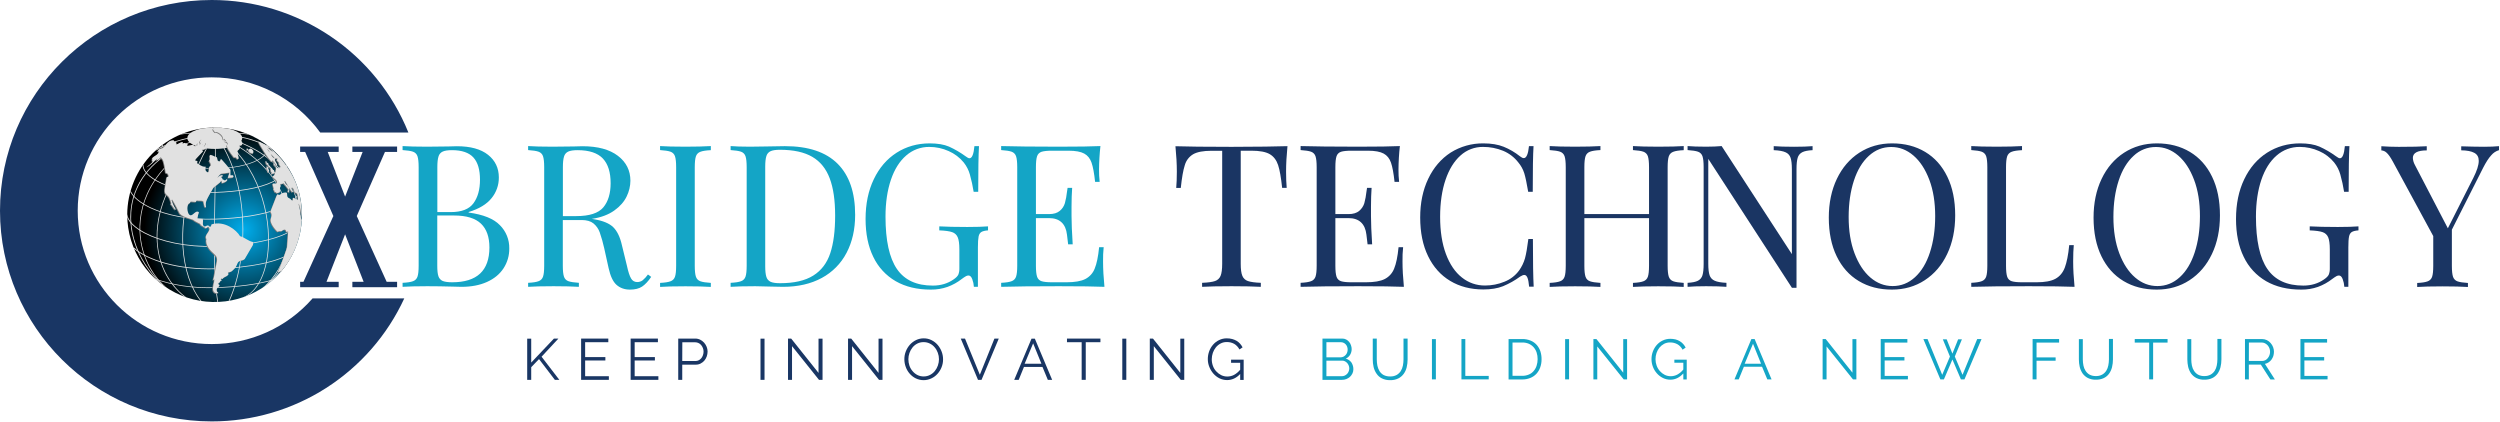 <svg width="480" height="81" viewBox="0 0 480 81" fill="none" xmlns="http://www.w3.org/2000/svg">
<g clip-path="url(#clip0_234_2)">
<path d="M41.221 24.492C44.539 24.495 47.781 25.48 50.538 27.322C53.294 29.164 55.443 31.781 56.71 34.841C57.977 37.902 58.307 41.269 57.658 44.517C57.01 47.764 55.411 50.747 53.064 53.088C50.717 55.429 47.728 57.023 44.474 57.667C41.22 58.312 37.848 57.98 34.783 56.712C31.718 55.444 29.099 53.297 27.256 50.543C25.414 47.79 24.43 44.552 24.43 41.24C24.434 36.797 26.205 32.537 29.353 29.397C32.502 26.256 36.771 24.492 41.221 24.492Z" fill="url(#paint0_radial_234_2)"/>
<path d="M29.755 53.472H29.785C32.752 54.597 36.771 55.308 41.37 55.16C45.538 55.027 49.394 54.553 52.346 53.679C52.358 53.674 52.372 53.672 52.386 53.675C52.399 53.678 52.411 53.684 52.42 53.694C52.359 53.752 52.295 53.806 52.227 53.857C49.276 54.701 45.478 55.175 41.355 55.293C36.89 55.441 32.959 54.76 30.007 53.694C29.916 53.629 29.831 53.555 29.755 53.472Z" fill="#E1E1E1"/>
<path d="M41.236 24.567C42.942 24.567 44.455 24.892 45.389 25.381C45.983 25.692 46.353 26.077 46.353 26.506C46.353 26.936 45.998 27.306 45.389 27.632C44.455 28.121 42.942 28.446 41.236 28.446C39.53 28.446 38.017 28.121 37.083 27.632C36.489 27.321 36.119 26.936 36.119 26.506C36.119 26.077 36.475 25.707 37.083 25.381C38.032 24.892 39.545 24.567 41.236 24.567ZM38.655 24.685C39.504 24.553 40.362 24.489 41.221 24.493C42.141 24.491 43.058 24.566 43.965 24.715C44.486 24.828 44.989 25.007 45.464 25.248C46.116 25.603 46.502 26.033 46.502 26.506C46.502 26.98 46.116 27.41 45.464 27.765C44.514 28.269 42.972 28.594 41.236 28.594C39.501 28.594 37.973 28.269 37.009 27.765C36.356 27.41 35.97 26.98 35.97 26.506C35.97 26.033 36.356 25.603 37.009 25.248C37.534 24.998 38.087 24.809 38.655 24.685Z" fill="#E1E1E1"/>
<path d="M31.253 27.765C31.268 27.774 31.279 27.788 31.285 27.804C31.29 27.82 31.29 27.838 31.283 27.854C31.208 28.038 31.168 28.233 31.164 28.431C31.164 29.276 31.876 30.06 33.093 30.697C34.932 31.674 37.899 32.296 41.251 32.296C44.603 32.296 47.57 31.66 49.409 30.697C50.611 30.06 51.337 29.29 51.337 28.431C51.339 28.239 51.304 28.048 51.234 27.869C51.219 27.839 51.234 27.824 51.248 27.795C51.299 27.839 51.354 27.879 51.412 27.913C51.465 28.076 51.49 28.246 51.486 28.417C51.486 29.305 50.744 30.134 49.483 30.801C47.629 31.778 44.633 32.415 41.251 32.415C37.869 32.415 34.873 31.778 33.019 30.801C31.758 30.134 31.016 29.305 31.016 28.417C31.013 28.224 31.049 28.033 31.12 27.854C31.171 27.835 31.216 27.805 31.253 27.765Z" fill="#E1E1E1"/>
<path d="M27.501 31.6C27.51 31.607 27.517 31.616 27.522 31.627C27.527 31.637 27.53 31.648 27.53 31.66C27.548 32.091 27.693 32.508 27.946 32.859C28.361 33.466 29.088 34.073 30.052 34.621C32.499 36.013 36.504 37.02 41.295 36.872C45.745 36.724 49.765 36.087 52.272 34.873C53.918 34.073 54.912 33.022 54.927 31.704C54.927 31.692 54.93 31.681 54.935 31.671C54.94 31.661 54.948 31.652 54.957 31.645C55.001 31.704 55.031 31.748 55.075 31.808C55.016 33.14 54.007 34.192 52.331 35.006C49.81 36.235 45.775 36.872 41.295 37.02C36.475 37.168 32.44 36.146 29.978 34.755C28.984 34.192 28.257 33.57 27.827 32.948C27.579 32.603 27.426 32.2 27.382 31.778C27.415 31.714 27.454 31.655 27.501 31.6Z" fill="#E1E1E1"/>
<path d="M25.068 36.665C25.083 36.665 25.098 36.68 25.113 36.709C25.646 37.805 26.996 38.916 28.939 39.834C31.891 41.211 36.237 42.173 41.31 41.996C46.087 41.833 50.447 41.196 53.459 40.011C55.446 39.227 56.841 38.19 57.375 36.902L57.419 36.857C57.434 36.916 57.449 36.976 57.464 37.05C56.9 38.338 55.491 39.36 53.503 40.145C50.477 41.344 46.116 41.996 41.31 42.144C36.208 42.307 31.847 41.359 28.88 39.967C26.937 39.049 25.587 37.953 25.023 36.857C25.038 36.783 25.053 36.724 25.068 36.665Z" fill="#E1E1E1"/>
<path d="M24.43 41.152C24.436 41.157 24.44 41.164 24.443 41.172C24.445 41.18 24.446 41.188 24.445 41.196C24.608 42.381 25.839 43.61 27.827 44.661C30.853 46.26 35.659 47.401 41.355 47.223C46.398 47.06 50.981 46.394 54.082 45.135C56.129 44.306 57.523 43.225 57.968 41.862C57.968 42.011 57.953 42.159 57.938 42.307C57.36 43.521 56.01 44.498 54.126 45.268C51.011 46.527 46.413 47.208 41.34 47.371C35.599 47.549 30.779 46.394 27.738 44.794C25.973 43.861 24.801 42.781 24.415 41.714V41.24C24.427 41.212 24.433 41.182 24.43 41.152Z" fill="#E1E1E1"/>
<path d="M25.646 47.519C25.659 47.514 25.673 47.512 25.686 47.515C25.699 47.517 25.711 47.524 25.721 47.534C28.213 49.8 34.042 51.754 41.355 51.532C47.896 51.325 53.651 50.259 56.41 48.185C56.433 48.172 56.459 48.167 56.485 48.171C56.455 48.245 56.425 48.304 56.396 48.378C53.577 50.422 47.852 51.473 41.355 51.68C34.101 51.917 28.302 49.992 25.735 47.756C25.706 47.667 25.676 47.593 25.646 47.519Z" fill="#E1E1E1"/>
<path d="M35.11 25.633C36.964 25.396 39.1 25.455 41.295 25.722C41.34 25.722 41.37 25.766 41.355 25.796C41.34 25.825 41.31 25.87 41.281 25.855C38.848 25.559 36.504 25.514 34.546 25.855C34.739 25.781 34.917 25.707 35.11 25.633Z" fill="#E1E1E1"/>
<path d="M47.837 25.855C45.894 25.544 43.787 25.588 41.399 25.87C41.382 25.872 41.364 25.867 41.35 25.855C41.336 25.844 41.327 25.828 41.325 25.811C41.323 25.793 41.328 25.775 41.339 25.761C41.35 25.747 41.367 25.738 41.384 25.736C43.55 25.47 45.493 25.411 47.288 25.633H47.303C47.486 25.694 47.664 25.768 47.837 25.855Z" fill="#E1E1E1"/>
<path d="M30.289 28.535C32.989 27.069 36.682 26.062 41.295 25.736C41.315 25.736 41.334 25.744 41.348 25.758C41.362 25.772 41.37 25.791 41.37 25.81C41.37 25.83 41.362 25.849 41.348 25.863C41.334 25.877 41.315 25.884 41.295 25.884C36.371 26.24 32.514 27.365 29.77 28.994C29.948 28.831 30.111 28.683 30.289 28.535Z" fill="#E1E1E1"/>
<path d="M30.274 53.946C25.439 48.941 23.496 41.759 26.344 35.821C28.435 31.438 33.152 27.647 41.281 25.722C41.325 25.707 41.355 25.736 41.37 25.781C41.384 25.825 41.355 25.855 41.31 25.87C33.241 27.78 28.554 31.541 26.477 35.895C23.466 42.173 25.884 49.859 31.417 54.849C31.016 54.553 30.645 54.257 30.274 53.946Z" fill="#E1E1E1"/>
<path d="M31.135 54.642C26.907 50.392 25.409 43.476 28.227 37.183C30.23 32.726 34.383 28.535 41.266 25.736C41.283 25.73 41.303 25.732 41.319 25.74C41.336 25.748 41.349 25.763 41.355 25.781C41.361 25.798 41.359 25.818 41.351 25.834C41.343 25.851 41.328 25.864 41.31 25.869C34.457 28.668 30.319 32.815 28.346 37.242C25.394 43.832 27.219 51.117 31.98 55.234C31.698 55.041 31.416 54.849 31.135 54.642Z" fill="#E1E1E1"/>
<path d="M35.303 56.922C27.812 50.955 27.219 36.843 41.251 25.736C41.267 25.725 41.286 25.72 41.306 25.722C41.325 25.725 41.343 25.736 41.355 25.751C41.367 25.767 41.372 25.787 41.369 25.806C41.366 25.826 41.356 25.843 41.34 25.855C27.174 37.05 27.975 51.325 35.748 57.085C35.599 57.026 35.451 56.981 35.303 56.922Z" fill="#E1E1E1"/>
<path d="M38.492 57.781C36.564 55.367 35.318 51.665 35.051 47.401C34.65 40.9 36.46 32.963 41.236 25.766C41.242 25.758 41.249 25.752 41.258 25.747C41.266 25.742 41.275 25.738 41.285 25.737C41.295 25.736 41.304 25.736 41.314 25.739C41.323 25.741 41.332 25.745 41.34 25.751C41.348 25.757 41.354 25.764 41.359 25.773C41.364 25.781 41.367 25.79 41.369 25.8C41.37 25.809 41.37 25.819 41.367 25.829C41.365 25.838 41.361 25.847 41.355 25.855C36.593 33.037 34.813 40.944 35.199 47.401C35.466 51.695 36.742 55.426 38.7 57.81C38.632 57.792 38.562 57.782 38.492 57.781Z" fill="#E1E1E1"/>
<path d="M41.74 57.988C40.406 50.273 41.548 37.242 41.221 25.81C41.221 25.791 41.229 25.772 41.243 25.758C41.257 25.744 41.276 25.736 41.295 25.736C41.315 25.736 41.334 25.744 41.348 25.758C41.362 25.772 41.37 25.791 41.37 25.81C41.681 37.257 40.554 50.288 41.889 57.988H41.74Z" fill="#E1E1E1"/>
<path d="M43.921 57.781V57.766C47.807 49.207 47.807 34.473 41.236 25.84C41.224 25.824 41.219 25.805 41.222 25.785C41.225 25.766 41.235 25.748 41.251 25.736C41.267 25.725 41.286 25.72 41.306 25.722C41.325 25.725 41.343 25.736 41.355 25.751C47.926 34.399 47.956 49.148 44.084 57.752C44.039 57.766 43.98 57.766 43.921 57.781Z" fill="#E1E1E1"/>
<path d="M46.724 57.07C46.739 57.055 46.739 57.041 46.754 57.041C47.911 56.567 48.86 55.634 49.602 54.39C50.729 52.495 51.367 49.859 51.471 46.912C51.738 39.538 48.638 30.253 41.251 25.87C41.242 25.865 41.234 25.858 41.228 25.85C41.222 25.843 41.217 25.834 41.215 25.824C41.212 25.814 41.211 25.804 41.212 25.794C41.213 25.784 41.216 25.775 41.221 25.766C41.226 25.757 41.233 25.75 41.241 25.743C41.248 25.737 41.257 25.733 41.267 25.73C41.277 25.727 41.287 25.726 41.297 25.727C41.307 25.728 41.316 25.732 41.325 25.736C48.757 30.149 51.886 39.493 51.619 46.912C51.516 49.888 50.863 52.539 49.721 54.449C49.221 55.338 48.526 56.102 47.688 56.685C47.377 56.833 47.051 56.952 46.724 57.07Z" fill="#E1E1E1"/>
<path d="M52.168 53.946C57.004 48.941 58.947 41.759 56.099 35.821C54.007 31.438 49.291 27.647 41.162 25.722C41.117 25.707 41.088 25.736 41.073 25.781C41.058 25.825 41.088 25.855 41.132 25.87C49.202 27.78 53.889 31.541 55.965 35.895C58.977 42.173 56.559 49.859 51.026 54.849C51.426 54.553 51.797 54.257 52.168 53.946Z" fill="#E1E1E1"/>
<path d="M51.308 54.642C55.535 50.392 57.033 43.476 54.215 37.183C52.213 32.726 48.059 28.535 41.177 25.736C41.159 25.73 41.14 25.732 41.123 25.74C41.106 25.748 41.094 25.763 41.088 25.781C41.082 25.798 41.083 25.818 41.092 25.834C41.1 25.851 41.115 25.864 41.132 25.869C47.985 28.668 52.124 32.815 54.096 37.242C57.048 43.832 55.224 51.117 50.462 55.234C50.744 55.041 51.026 54.849 51.308 54.642Z" fill="#E1E1E1"/>
<path d="M52.391 28.757C49.647 27.04 45.983 25.959 41.295 25.87C41.276 25.87 41.257 25.862 41.243 25.848C41.229 25.834 41.221 25.815 41.221 25.796C41.221 25.776 41.229 25.757 41.243 25.743C41.257 25.73 41.276 25.722 41.295 25.722C45.612 25.796 49.068 26.714 51.738 28.195C51.96 28.372 52.183 28.565 52.391 28.757Z" fill="#E1E1E1"/>
<path d="M42.052 24.507H42.185L41.37 25.87C41.365 25.878 41.358 25.886 41.35 25.892C41.343 25.899 41.334 25.903 41.324 25.906C41.314 25.909 41.304 25.91 41.294 25.908C41.284 25.907 41.275 25.904 41.266 25.899C41.257 25.894 41.249 25.888 41.243 25.88C41.237 25.872 41.232 25.863 41.229 25.854C41.227 25.844 41.226 25.834 41.227 25.824C41.228 25.814 41.231 25.804 41.236 25.796L42.007 24.507H42.052Z" fill="#E1E1E1"/>
<path d="M40.554 24.507H40.42L41.236 25.87C41.241 25.878 41.248 25.886 41.255 25.892C41.263 25.899 41.272 25.903 41.282 25.906C41.291 25.909 41.302 25.91 41.312 25.908C41.322 25.907 41.331 25.904 41.34 25.899C41.349 25.894 41.356 25.888 41.363 25.88C41.369 25.872 41.373 25.863 41.376 25.854C41.379 25.844 41.38 25.834 41.379 25.824C41.378 25.814 41.374 25.804 41.37 25.796L40.598 24.507H40.554Z" fill="#E1E1E1"/>
<path d="M47.985 26.166C48.208 26.27 48.445 26.388 48.697 26.521L48.727 26.536L47.985 26.166ZM48.445 28.994C48.489 29.053 48.578 29.216 48.564 29.246C48.534 29.246 48.534 29.246 48.534 29.394C48.534 29.483 48.519 29.631 48.356 29.616C48.222 29.601 48.119 29.483 47.97 29.483H47.837C47.831 29.481 47.825 29.478 47.821 29.474C47.816 29.47 47.812 29.465 47.809 29.46C47.807 29.454 47.805 29.448 47.805 29.442C47.804 29.436 47.805 29.43 47.807 29.424C47.837 29.364 47.881 29.276 47.54 29.157C47.718 29.157 47.585 28.994 47.57 28.979C47.525 28.935 47.481 28.95 47.422 28.95C47.399 28.958 47.374 28.96 47.35 28.955C47.327 28.95 47.305 28.938 47.288 28.92C47.273 28.905 47.229 28.802 47.303 28.787C47.344 28.787 47.385 28.797 47.422 28.817C47.318 28.728 47.169 28.609 47.273 28.594H47.288C47.38 28.647 47.461 28.718 47.525 28.802C47.551 28.849 47.593 28.886 47.644 28.905C47.659 28.905 47.674 28.92 47.688 28.905C47.688 28.901 47.69 28.898 47.693 28.895C47.696 28.892 47.699 28.89 47.703 28.89C47.718 28.861 47.718 28.831 47.733 28.802C47.76 28.778 47.79 28.758 47.822 28.742C47.911 28.668 48.133 28.535 48.445 28.994ZM41.77 24.641C41.791 24.638 41.812 24.644 41.829 24.655L41.874 24.67C42.549 24.819 43.209 25.027 43.847 25.292C43.839 25.291 43.831 25.292 43.823 25.295C43.815 25.297 43.808 25.301 43.802 25.307V25.351C43.817 25.366 43.817 25.366 44.9 25.959C45.071 26.052 45.219 26.183 45.33 26.344C45.329 26.351 45.326 26.358 45.321 26.364C45.315 26.369 45.308 26.372 45.3 26.373C45.656 26.773 46.19 26.995 46.428 27.513C46.428 27.513 46.532 28.076 46.072 28.047C45.894 28.032 45.894 28.032 45.864 28.047C45.983 28.431 45.983 28.431 45.894 28.683C45.819 28.905 45.508 28.92 45.493 29.187C45.478 29.35 45.642 29.438 45.656 29.587C45.671 29.675 45.538 29.72 45.553 29.809C45.566 29.875 45.585 29.939 45.612 30.001C45.701 30.268 45.745 30.416 45.716 30.549C45.686 30.756 45.523 30.682 45.404 30.623C45.285 30.564 45.285 30.327 45.093 30.357C44.87 30.386 44.826 30.386 44.766 30.312C44.752 30.297 43.698 28.994 43.506 28.328C43.417 28.017 43.402 27.958 43.535 27.913C43.669 27.869 43.58 27.617 43.58 27.602C43.446 27.336 43.105 27.38 42.927 27.173C43.105 27.114 43.224 27.336 43.402 27.291C43.387 27.262 43.357 27.217 42.912 26.773C42.912 26.788 42.897 26.788 42.883 26.803C42.897 26.965 42.897 26.965 42.897 26.995C42.853 26.98 42.719 26.936 42.705 26.684C42.63 26.003 41.548 25.366 41.31 25.529V25.573C41.088 25.485 41.058 25.425 41.043 25.366C40.91 25.322 40.865 25.292 40.88 25.218C40.925 25.189 40.925 25.189 41.014 25.189C40.939 25.1 40.776 25.1 40.761 24.952C40.761 24.892 40.791 24.789 40.969 24.774C40.961 24.722 40.934 24.675 40.895 24.641H41.77ZM51.412 32.356C51.426 32.415 51.397 32.474 51.412 32.533C51.428 32.57 51.448 32.604 51.471 32.637C51.524 32.734 51.559 32.839 51.575 32.948C51.576 32.974 51.571 32.999 51.56 33.022C51.545 33.066 51.471 33.066 51.456 33.111C51.441 33.155 51.456 33.215 51.441 33.259H51.426C51.362 33.222 51.306 33.171 51.263 33.111C51.251 33.083 51.246 33.052 51.248 33.022C51.259 32.908 51.249 32.792 51.219 32.681C51.204 32.652 51.204 32.667 51.189 32.681C51.174 32.696 51.115 32.77 51.011 32.563C50.967 32.489 51.011 32.459 51.026 32.459C51.071 32.43 51.145 32.474 51.189 32.415C51.16 32.326 51.071 32.267 51.041 32.163C51.011 32.059 51.071 32.074 51.085 32.074C51.157 32.095 51.223 32.13 51.28 32.179C51.336 32.228 51.381 32.288 51.412 32.356ZM52.465 32.8C52.613 33.229 52.613 33.229 52.672 33.318C52.732 33.377 52.702 33.407 52.613 33.407C52.168 33.422 52.035 33.599 51.975 33.659C51.99 33.524 52.015 33.39 52.049 33.259L51.827 32.978C51.857 32.963 51.886 32.978 51.916 32.948C51.901 32.844 51.827 32.785 51.812 32.681C51.812 32.637 51.812 32.637 51.886 32.607C51.886 32.593 51.753 32.208 51.515 32.267C51.497 32.25 51.482 32.23 51.471 32.208C51.382 32.089 51.352 31.941 51.263 31.823C51.234 31.778 51.234 31.778 51.16 31.748C51.085 31.719 51.056 31.689 51.011 31.571C50.833 31.186 50.803 31.112 50.952 31.038C51.039 31.125 51.091 31.241 51.1 31.363C51.115 31.423 51.115 31.438 51.13 31.452C51.204 31.512 51.263 31.319 51.323 31.393C51.376 31.474 51.411 31.564 51.426 31.66C51.471 31.852 51.501 31.971 51.604 31.911H51.619C51.693 32 51.753 32.104 51.827 32.193C51.931 32.296 52.049 32.385 52.138 32.489C52.207 32.577 52.267 32.671 52.316 32.77L52.465 32.8ZM53.993 52.11C53.782 52.274 53.519 52.358 53.251 52.346C53.815 51.206 55.001 47.726 55.001 47.712C55.031 47.608 55.224 44.572 55.224 44.557C54.986 44.661 54.986 44.661 54.853 44.617C54.808 44.276 54.616 43.965 53.918 44.528C53.666 44.48 53.406 44.516 53.177 44.632C53.162 44.617 51.575 43.121 51.901 42.084C52.079 41.537 52.138 41.27 51.812 40.781L52.969 37.82V37.805C53.018 37.67 53.083 37.541 53.162 37.42C53.548 37.627 53.711 37.553 53.829 37.361C53.918 37.227 54.883 36.916 54.986 37.198C55.075 37.45 54.972 37.731 55.12 37.968C55.268 38.205 55.595 38.19 55.743 38.412C55.803 38.5 55.885 38.571 55.98 38.619C56.034 38.632 56.089 38.637 56.143 38.634C56.143 38.471 56.114 38.309 56.114 38.146L56.247 38.101C56.426 38.268 56.646 38.386 56.885 38.442L56.929 38.471C56.967 38.488 57.007 38.498 57.048 38.501C57.197 38.294 57.048 37.39 56.87 37.183C56.839 37.213 56.804 37.237 56.766 37.257C56.716 37.176 56.672 37.092 56.633 37.005C56.631 37.09 56.605 37.172 56.559 37.242C56.306 36.872 56.425 36.309 55.891 36.102L55.936 36.235C55.916 36.273 55.891 36.308 55.862 36.339C55.955 36.529 56.069 36.708 56.203 36.872C56.069 36.931 56.069 36.931 56.025 37.079C55.461 36.398 55.12 35.599 54.63 34.873C54.586 34.888 54.541 34.888 54.497 34.903C54.497 34.903 54.705 35.584 55.09 35.732C55.15 35.954 55.372 36.087 55.461 36.295H55.328C55.58 36.561 55.357 36.887 55.431 37.168C55.328 37.05 55.179 36.902 55.075 36.783C55.163 36.748 55.243 36.698 55.313 36.635C55.283 36.354 54.363 35.332 54.245 35.273C54.215 35.317 54.185 35.391 54.156 35.436C54.007 35.465 53.859 35.421 53.711 35.45C53.767 35.602 53.792 35.763 53.785 35.924C53.503 36.28 53.77 36.709 53.577 37.079C53.384 37.079 53.221 37.198 53.043 37.227C52.88 37.02 52.836 37.005 52.628 37.005C52.598 36.902 52.583 36.783 52.554 36.68C52.509 36.65 52.45 36.62 52.405 36.591C52.398 36.5 52.414 36.408 52.45 36.324C52.376 36.072 52.287 35.747 52.227 35.495C52.254 35.448 52.283 35.404 52.316 35.362C52.569 35.347 52.806 35.377 53.058 35.347C53.221 34.636 52.48 34.488 52.213 34.044C52.227 33.999 52.257 33.955 52.272 33.91C52.747 33.881 52.613 33.318 52.836 33.066C52.776 32.815 52.969 32.578 52.895 32.326C52.821 32.045 52.494 31.941 52.435 31.66C52.42 31.556 52.42 31.452 52.435 31.349C53.132 32.415 53.132 32.415 53.533 32.43C53.55 32.337 53.56 32.243 53.562 32.148C53.631 32.201 53.706 32.246 53.785 32.282C53.753 32.2 53.729 32.116 53.711 32.03C53.592 31.837 53.355 31.571 53.37 31.349C53.438 31.414 53.502 31.483 53.562 31.556L53.548 31.467C53.384 31.215 53.117 31.052 52.984 30.786C53.063 30.75 53.138 30.706 53.206 30.653L53.088 30.534C52.943 30.576 52.79 30.581 52.643 30.549C52.48 30.194 52.109 29.971 51.857 29.661C51.679 29.305 51.501 28.935 51.174 28.757V28.787C51.322 28.987 51.486 29.175 51.664 29.35C51.714 29.457 51.779 29.556 51.857 29.646C52.049 30.046 52.242 30.431 52.643 30.534C52.712 30.682 52.742 30.845 52.732 31.008C53.162 31.748 53.162 31.748 53.058 31.985C52.732 31.63 52.554 31.156 52.124 30.904C52.139 30.998 52.139 31.093 52.124 31.186C51.693 31.156 49.468 27.543 49.483 27.262C50.062 27.454 51.471 28.254 51.575 28.609C51.441 28.526 51.303 28.452 51.16 28.387C51.575 28.698 51.931 29.083 52.391 29.35C52.257 29.216 52.109 29.113 51.975 28.965C52.242 29.157 52.242 29.157 52.331 29.216L50.907 27.928C51.13 28.091 51.337 28.269 51.575 28.431C51.324 28.205 51.062 27.993 50.789 27.795L50.759 27.765C53.314 29.599 55.327 32.084 56.588 34.962C57.425 36.986 57.854 39.155 57.849 41.344C57.849 41.729 57.834 42.114 57.805 42.484C57.775 40.441 57.271 39.256 57.256 39.256C57.252 39.256 57.248 39.258 57.245 39.261C57.243 39.263 57.241 39.267 57.241 39.271C57.226 39.345 57.226 39.345 57.271 39.538L57.493 40.5C57.533 40.78 57.557 41.062 57.567 41.344C57.582 41.403 57.627 41.492 57.642 41.551C57.671 41.729 57.656 41.922 57.686 42.099C57.701 42.218 57.76 42.321 57.775 42.44C57.775 42.469 57.79 42.514 57.79 42.544C57.79 42.573 57.805 42.603 57.805 42.647C57.785 42.719 57.78 42.795 57.79 42.869C57.517 46.269 56.19 49.498 53.993 52.11ZM48.46 47.178C48.505 46.994 48.51 46.802 48.475 46.616C47.555 46.453 46.888 45.727 45.998 45.49C45.33 44.321 43.031 42.455 40.524 43.225C40.435 43.639 40.405 43.654 40.213 43.699C39.842 43.328 39.812 43.358 39.248 43.654C38.551 43.432 39.071 42.632 38.818 42.173C38.492 42.129 38.151 42.203 37.81 42.114C37.87 41.701 37.969 41.294 38.106 40.9C37.394 40.322 36.86 41.981 36.222 41.329C35.837 40.929 35.674 39.301 36.371 39.123C36.411 39.021 36.466 38.926 36.534 38.842C37.513 38.93 37.513 38.93 37.557 38.901C37.557 38.856 37.572 38.782 37.572 38.738L37.721 38.634C38.121 38.753 38.566 38.575 38.952 38.812C39.174 39.922 39.174 39.922 39.471 39.967C39.337 38.886 39.337 38.886 40.88 36.191L42.26 35.08V34.947H42.274C42.335 34.92 42.395 34.891 42.452 34.858C42.497 35.006 42.467 35.169 42.556 35.302C43.194 35.11 43.342 35.006 43.55 34.755C43.55 34.71 43.535 34.636 43.535 34.592C43.485 34.589 43.435 34.579 43.387 34.562C43.315 34.664 43.218 34.745 43.105 34.799C42.927 34.71 42.764 34.606 42.586 34.532C42.586 34.488 42.601 34.414 42.601 34.355C42.513 34.273 42.419 34.198 42.319 34.133C42.454 34.089 42.583 34.029 42.705 33.955C42.69 33.91 42.675 33.851 42.66 33.807C42.408 33.748 42.26 33.703 41.622 34.31C42.082 33.673 42.319 33.511 42.319 33.511L43.98 33.288C43.891 33.585 43.758 33.999 43.654 34.295C44.855 34.221 44.855 34.221 44.648 33.792L44.158 33.807C44.173 32.77 44.173 32.77 44.158 32.755C44.143 32.741 42.423 30.668 42.274 30.623C42.141 31.097 42.141 31.097 41.918 31.112C41.838 31.048 41.754 30.988 41.666 30.934C41.622 30.756 41.562 30.505 41.518 30.327C41.088 30.223 40.732 29.927 40.287 29.853C40.234 29.888 40.184 29.928 40.138 29.971C40.213 30.741 40.213 30.741 40.02 30.979C40.346 31.571 40.346 31.571 40.346 31.911C39.797 32.193 40.124 32.785 39.886 33.17C39.826 33.173 39.766 33.183 39.708 33.2C39.278 32.874 39.278 32.874 39.352 32.119C38.892 32.133 38.744 32.148 37.706 31.452C37.736 31.349 37.765 31.215 37.795 31.112C37.765 31.082 37.706 31.038 37.676 31.008C37.561 31.009 37.449 30.978 37.35 30.919C37.365 30.727 37.365 30.727 38.848 29.172C38.848 29.128 38.833 29.068 38.833 29.024C38.789 29.024 38.729 29.009 38.685 29.009C38.669 28.96 38.644 28.915 38.611 28.876C38.996 28.92 39.975 28.491 39.738 28.017C39.768 27.913 39.797 27.78 39.827 27.676C39.752 27.595 39.661 27.529 39.56 27.484C39.516 27.499 39.456 27.528 39.412 27.543C39.382 27.958 39.011 28.313 39.011 28.313C38.973 28.277 38.938 28.237 38.907 28.195C38.95 28.116 38.977 28.029 38.984 27.94C38.992 27.851 38.981 27.761 38.952 27.676C38.888 27.769 38.808 27.85 38.715 27.913C38.746 27.818 38.756 27.717 38.744 27.617L38.611 27.528C38.67 27.01 38.67 27.01 38.655 26.817C38.64 26.817 38.626 26.803 38.611 26.803C38.41 26.954 38.277 27.177 38.24 27.424C38.418 27.647 38.447 27.735 38.121 28.002C38.077 27.854 38.106 27.691 38.047 27.543C37.78 27.573 37.706 27.691 37.75 28.032C37.202 28.372 37.009 28.047 36.949 27.913C35.837 28.135 35.837 28.135 35.748 28.12C35.807 28.047 35.896 27.958 35.956 27.884C35.303 27.484 35.303 27.484 34.932 27.721C34.947 27.632 34.977 27.499 34.991 27.41C34.487 27.321 34.175 27.795 33.716 27.839C33.739 27.732 33.754 27.623 33.76 27.513C33.628 27.363 33.451 27.259 33.256 27.217V27.054C31.995 26.951 31.728 28.298 30.823 28.713C30.838 28.668 30.868 28.609 30.883 28.565C30.725 28.602 30.576 28.673 30.448 28.773C30.32 28.872 30.216 28.998 30.141 29.142C30.193 29.161 30.243 29.186 30.289 29.216C30.334 29.201 30.378 29.172 30.423 29.157C30.304 29.971 29.31 29.971 29.043 30.638C29.088 30.623 29.147 30.623 29.192 30.608C29.127 30.709 29.077 30.819 29.043 30.934C29.084 30.964 29.129 30.989 29.177 31.008C29.177 31.067 29.192 31.141 29.192 31.186C28.842 31.572 28.443 31.91 28.005 32.193C28.895 31.837 29.429 31.038 30.185 30.505C30.066 30.632 29.975 30.784 29.918 30.949C30.541 30.608 30.616 30.475 30.705 30.282C31.283 30.904 31.283 30.904 31.684 33.303C32.143 33.451 32.143 33.466 32.262 33.999C32.15 34.051 32.029 34.081 31.906 34.088C31.342 37.109 31.342 37.109 32.084 37.716C32.544 38.101 32.752 39.212 32.752 39.212C32.707 39.227 32.648 39.256 32.603 39.271C33.004 39.567 33.137 40.115 33.553 40.411C33.567 40.367 33.597 40.307 33.612 40.263C33.152 39.612 32.811 38.531 32.811 38.531L32.915 38.427C33.211 38.797 34.398 41.152 34.398 41.166C34.977 41.655 35.125 41.714 36.979 42.321H36.964C37.38 42.692 37.899 42.855 38.358 43.136C38.358 43.18 38.373 43.254 38.373 43.299C38.655 43.462 39.412 43.965 39.412 43.965C39.545 43.849 39.689 43.745 39.842 43.654C40.717 44.38 38.922 45.135 39.501 46.023C39.189 47.193 40.48 48.407 40.524 48.452C41.696 49.533 41.696 49.533 41.295 51.354C41.117 52.213 41.028 53.102 40.761 53.946C40.862 53.885 40.944 53.798 40.999 53.694C41.043 54.449 40.583 55.145 40.806 55.915C40.821 55.989 41.028 56.582 41.8 56.389C41.221 55.826 41.266 55.767 42.007 54.953C42.007 54.908 41.993 54.849 41.993 54.805C41.963 54.803 41.934 54.796 41.908 54.783C41.881 54.77 41.858 54.752 41.839 54.73C41.819 54.707 41.805 54.681 41.796 54.653C41.787 54.625 41.784 54.596 41.787 54.566C41.791 54.537 41.799 54.509 41.814 54.483C41.828 54.458 41.848 54.435 41.871 54.417C41.894 54.399 41.921 54.386 41.95 54.379C41.978 54.372 42.008 54.37 42.037 54.375C42.067 54.286 42.111 54.183 42.141 54.094C42.252 54.075 42.356 54.024 42.438 53.946C42.357 53.883 42.287 53.808 42.23 53.724C42.26 53.682 42.285 53.638 42.304 53.59C42.402 53.633 42.509 53.653 42.616 53.65C42.868 53.176 43.609 53.25 43.773 52.657L43.624 52.613V52.45C43.876 52.346 44.158 52.346 44.381 52.169C44.449 52.114 44.513 52.054 44.574 51.991C45.122 51.473 45.122 51.473 45.478 50.629C45.73 50.022 46.472 50.244 46.843 49.844L48.46 47.178Z" fill="#7B7B7B"/>
<path d="M48.089 26.018C48.312 26.121 48.549 26.24 48.801 26.373L48.831 26.388L48.089 26.018ZM48.549 28.846C48.593 28.905 48.682 29.068 48.667 29.098C48.638 29.098 48.638 29.098 48.638 29.246C48.638 29.335 48.623 29.483 48.46 29.468C48.326 29.453 48.222 29.335 48.074 29.335H47.941C47.935 29.333 47.929 29.33 47.925 29.326C47.92 29.322 47.916 29.317 47.913 29.311C47.91 29.306 47.909 29.3 47.908 29.294C47.908 29.288 47.909 29.281 47.911 29.275C47.941 29.216 47.985 29.127 47.644 29.009C47.822 29.009 47.688 28.846 47.674 28.831C47.629 28.787 47.585 28.802 47.525 28.802C47.503 28.81 47.478 28.812 47.454 28.807C47.43 28.801 47.409 28.789 47.392 28.772C47.377 28.757 47.333 28.654 47.407 28.639C47.448 28.639 47.489 28.649 47.525 28.668C47.422 28.579 47.273 28.461 47.377 28.446H47.392C47.484 28.499 47.565 28.569 47.629 28.654C47.655 28.701 47.697 28.738 47.748 28.757C47.763 28.757 47.778 28.772 47.792 28.757C47.792 28.753 47.794 28.75 47.797 28.747C47.799 28.744 47.803 28.742 47.807 28.742C47.822 28.713 47.822 28.683 47.837 28.654C47.863 28.63 47.893 28.61 47.926 28.594C48.015 28.535 48.237 28.402 48.549 28.846ZM41.874 24.492C41.895 24.49 41.916 24.495 41.933 24.507L41.978 24.522C42.653 24.671 43.313 24.879 43.95 25.144C43.943 25.143 43.934 25.144 43.927 25.146C43.919 25.149 43.912 25.153 43.906 25.159V25.203C43.921 25.218 43.921 25.218 45.004 25.81C45.175 25.903 45.322 26.035 45.434 26.195C45.433 26.203 45.43 26.21 45.424 26.216C45.419 26.221 45.412 26.224 45.404 26.225C45.76 26.625 46.294 26.847 46.532 27.365C46.532 27.365 46.635 27.928 46.175 27.898C45.998 27.884 45.998 27.884 45.968 27.898C46.087 28.283 46.087 28.283 45.998 28.535C45.923 28.757 45.612 28.772 45.597 29.038C45.582 29.201 45.745 29.29 45.76 29.438C45.775 29.527 45.642 29.572 45.656 29.66C45.669 29.727 45.689 29.791 45.716 29.853C45.805 30.119 45.849 30.268 45.819 30.401C45.79 30.608 45.627 30.534 45.508 30.475C45.389 30.416 45.389 30.179 45.197 30.208C44.974 30.238 44.929 30.238 44.87 30.164C44.855 30.149 43.802 28.846 43.609 28.18C43.52 27.869 43.505 27.809 43.639 27.765C43.773 27.721 43.684 27.469 43.684 27.454C43.55 27.188 43.209 27.232 43.031 27.025C43.209 26.965 43.328 27.188 43.505 27.143C43.491 27.113 43.461 27.069 43.016 26.625C43.016 26.64 43.001 26.64 42.986 26.654C43.001 26.817 43.001 26.817 43.001 26.847C42.957 26.832 42.823 26.788 42.808 26.536C42.734 25.855 41.651 25.218 41.414 25.381V25.425C41.192 25.337 41.162 25.277 41.147 25.218C41.014 25.174 40.969 25.144 40.984 25.07C41.028 25.04 41.028 25.04 41.117 25.04C41.043 24.951 40.88 24.951 40.865 24.803C40.865 24.744 40.895 24.64 41.073 24.626C41.065 24.574 41.038 24.527 40.999 24.492H41.874ZM51.515 32.222C51.53 32.282 51.501 32.341 51.515 32.4C51.532 32.436 51.552 32.471 51.575 32.504C51.627 32.6 51.663 32.706 51.679 32.815C51.68 32.84 51.675 32.865 51.664 32.889C51.649 32.933 51.575 32.933 51.56 32.977C51.545 33.022 51.56 33.081 51.545 33.126H51.53C51.466 33.089 51.41 33.038 51.367 32.977C51.355 32.95 51.35 32.919 51.352 32.889C51.363 32.774 51.353 32.659 51.323 32.548C51.308 32.518 51.308 32.533 51.293 32.548C51.278 32.563 51.219 32.637 51.115 32.43C51.07 32.355 51.115 32.326 51.13 32.326C51.174 32.296 51.248 32.341 51.293 32.282C51.263 32.193 51.174 32.133 51.145 32.03C51.115 31.926 51.174 31.941 51.189 31.941C51.261 31.961 51.327 31.997 51.383 32.046C51.44 32.094 51.485 32.154 51.515 32.222ZM52.583 32.652C52.732 33.081 52.732 33.081 52.791 33.17C52.85 33.229 52.821 33.259 52.732 33.259C52.287 33.274 52.153 33.451 52.094 33.511C52.109 33.376 52.134 33.242 52.168 33.111L51.946 32.829C51.975 32.815 52.005 32.829 52.035 32.8C52.02 32.696 51.946 32.637 51.931 32.533C51.931 32.489 51.931 32.489 52.005 32.459C52.005 32.444 51.871 32.059 51.634 32.119C51.616 32.102 51.601 32.082 51.59 32.059C51.501 31.941 51.471 31.793 51.382 31.674C51.352 31.63 51.352 31.63 51.278 31.6C51.204 31.571 51.174 31.541 51.13 31.423C50.952 31.038 50.922 30.964 51.07 30.89C51.157 30.977 51.21 31.093 51.219 31.215C51.234 31.274 51.234 31.289 51.248 31.304C51.323 31.363 51.382 31.171 51.441 31.245C51.494 31.326 51.53 31.416 51.545 31.512C51.59 31.704 51.619 31.822 51.723 31.763H51.738C51.812 31.852 51.871 31.956 51.946 32.044C52.049 32.148 52.168 32.237 52.257 32.341C52.326 32.428 52.385 32.523 52.435 32.622L52.583 32.652ZM54.096 51.976C53.886 52.141 53.622 52.225 53.355 52.213C53.918 51.073 55.105 47.593 55.105 47.578C55.135 47.474 55.328 44.439 55.328 44.424C55.09 44.528 55.09 44.528 54.957 44.483C54.912 44.143 54.719 43.832 54.022 44.395C53.77 44.346 53.51 44.383 53.281 44.498C53.266 44.483 51.679 42.988 52.005 41.951C52.183 41.403 52.242 41.137 51.916 40.648L53.073 37.686V37.672C53.122 37.536 53.187 37.407 53.266 37.287C53.651 37.494 53.815 37.42 53.933 37.227C54.022 37.094 54.986 36.783 55.09 37.065C55.179 37.316 55.075 37.598 55.224 37.834C55.372 38.071 55.698 38.057 55.847 38.279C55.907 38.367 55.989 38.438 56.084 38.486C56.137 38.499 56.192 38.504 56.247 38.501C56.247 38.338 56.218 38.175 56.218 38.012L56.351 37.968C56.53 38.135 56.75 38.252 56.989 38.308L57.033 38.338C57.071 38.355 57.111 38.365 57.152 38.368C57.3 38.16 57.152 37.257 56.974 37.05C56.943 37.079 56.908 37.104 56.87 37.124C56.82 37.043 56.775 36.959 56.737 36.872C56.735 36.956 56.709 37.039 56.663 37.109C56.41 36.739 56.529 36.176 55.995 35.969L56.039 36.102C56.02 36.14 55.995 36.175 55.965 36.206C56.059 36.396 56.173 36.575 56.306 36.739C56.173 36.798 56.173 36.798 56.129 36.946C55.565 36.265 55.224 35.465 54.734 34.74C54.69 34.754 54.645 34.754 54.601 34.769C54.601 34.769 54.808 35.45 55.194 35.599C55.253 35.821 55.476 35.954 55.565 36.161H55.431C55.684 36.428 55.461 36.754 55.535 37.035C55.431 36.916 55.283 36.768 55.179 36.65C55.267 36.615 55.347 36.565 55.416 36.502C55.387 36.22 54.467 35.199 54.349 35.139C54.319 35.184 54.289 35.258 54.26 35.302C54.111 35.332 53.963 35.288 53.815 35.317C53.871 35.468 53.896 35.63 53.889 35.791C53.607 36.146 53.874 36.576 53.681 36.946C53.488 36.946 53.325 37.065 53.147 37.094C52.984 36.887 52.939 36.872 52.732 36.872C52.702 36.768 52.687 36.65 52.658 36.546C52.613 36.517 52.554 36.487 52.509 36.457C52.502 36.366 52.517 36.275 52.554 36.191C52.48 35.939 52.391 35.613 52.331 35.361C52.357 35.315 52.387 35.27 52.42 35.228C52.672 35.214 52.91 35.243 53.162 35.214C53.325 34.503 52.583 34.355 52.316 33.91C52.331 33.866 52.361 33.822 52.376 33.777C52.85 33.748 52.717 33.185 52.939 32.933C52.88 32.681 53.073 32.444 52.999 32.193C52.925 31.911 52.598 31.808 52.539 31.526C52.524 31.423 52.524 31.318 52.539 31.215C53.236 32.282 53.236 32.282 53.637 32.296C53.654 32.203 53.664 32.109 53.666 32.015C53.735 32.068 53.81 32.113 53.889 32.148C53.857 32.066 53.832 31.982 53.815 31.896C53.696 31.704 53.459 31.437 53.473 31.215C53.542 31.281 53.606 31.35 53.666 31.423L53.651 31.334C53.488 31.082 53.221 30.919 53.088 30.653C53.167 30.617 53.242 30.572 53.31 30.519L53.192 30.401C53.047 30.442 52.894 30.447 52.747 30.416C52.583 30.06 52.213 29.838 51.96 29.527C51.782 29.172 51.604 28.802 51.278 28.624V28.654C51.426 28.854 51.59 29.042 51.768 29.216C51.818 29.323 51.883 29.423 51.96 29.512C52.153 29.912 52.346 30.297 52.747 30.401C52.816 30.549 52.846 30.712 52.836 30.875C53.266 31.615 53.266 31.615 53.162 31.852C52.836 31.497 52.658 31.023 52.227 30.771C52.242 30.864 52.242 30.959 52.227 31.052C51.797 31.023 49.572 27.41 49.587 27.128C50.166 27.321 51.575 28.12 51.679 28.476C51.545 28.393 51.406 28.319 51.263 28.254C51.679 28.565 52.035 28.95 52.494 29.216C52.361 29.083 52.213 28.979 52.079 28.831C52.346 29.024 52.346 29.024 52.435 29.083L51.011 27.795C51.234 27.957 51.441 28.135 51.679 28.298C51.428 28.072 51.166 27.859 50.892 27.661L50.863 27.632C53.417 29.465 55.431 31.951 56.692 34.828C57.529 36.852 57.958 39.021 57.953 41.211C57.953 41.596 57.938 41.981 57.908 42.351C57.879 40.307 57.374 39.123 57.36 39.123C57.358 39.123 57.356 39.123 57.354 39.124C57.352 39.125 57.351 39.126 57.349 39.127C57.348 39.129 57.347 39.13 57.346 39.132C57.345 39.134 57.345 39.136 57.345 39.138C57.33 39.212 57.33 39.212 57.374 39.404L57.597 40.367C57.636 40.647 57.661 40.928 57.671 41.211C57.686 41.27 57.73 41.359 57.745 41.418C57.775 41.596 57.76 41.788 57.79 41.966C57.805 42.084 57.864 42.188 57.879 42.306C57.879 42.336 57.894 42.381 57.894 42.41C57.894 42.44 57.908 42.469 57.908 42.514C57.889 42.586 57.884 42.662 57.894 42.736C57.622 46.135 56.294 49.365 54.096 51.976ZM48.564 47.03C48.609 46.846 48.614 46.654 48.578 46.468C47.659 46.305 46.991 45.579 46.087 45.342C45.419 44.172 43.12 42.306 40.613 43.077C40.524 43.491 40.494 43.506 40.302 43.55C39.931 43.18 39.901 43.21 39.337 43.506C38.64 43.284 39.159 42.484 38.907 42.025C38.581 41.981 38.24 42.055 37.899 41.966C37.959 41.553 38.058 41.146 38.195 40.752C37.483 40.174 36.949 41.833 36.312 41.181C35.926 40.781 35.763 39.152 36.46 38.975C36.5 38.873 36.555 38.778 36.623 38.693C37.602 38.782 37.602 38.782 37.647 38.753C37.647 38.708 37.661 38.634 37.661 38.59L37.81 38.486C38.21 38.605 38.655 38.427 39.041 38.664C39.263 39.774 39.263 39.774 39.56 39.819C39.426 38.738 39.426 38.738 40.969 36.043L42.349 34.932V34.799H42.363C42.424 34.772 42.484 34.743 42.541 34.71C42.586 34.858 42.556 35.021 42.645 35.154C43.283 34.962 43.431 34.858 43.639 34.606C43.639 34.562 43.624 34.488 43.624 34.443C43.574 34.441 43.524 34.431 43.476 34.414C43.404 34.516 43.307 34.597 43.194 34.651C43.016 34.562 42.853 34.458 42.675 34.384C42.675 34.34 42.69 34.266 42.69 34.206C42.602 34.124 42.508 34.05 42.408 33.984C42.543 33.94 42.672 33.881 42.794 33.807C42.779 33.762 42.764 33.703 42.749 33.659C42.497 33.599 42.349 33.555 41.711 34.162C42.171 33.525 42.408 33.362 42.408 33.362L44.069 33.14C43.98 33.437 43.847 33.851 43.743 34.147C44.944 34.073 44.944 34.073 44.737 33.644L44.247 33.659C44.262 32.622 44.262 32.622 44.247 32.607C44.277 32.607 42.556 30.534 42.408 30.505C42.274 30.978 42.274 30.978 42.052 30.993C41.971 30.929 41.887 30.87 41.8 30.816C41.755 30.638 41.696 30.386 41.651 30.208C41.221 30.105 40.865 29.808 40.42 29.735C40.367 29.769 40.318 29.809 40.272 29.853C40.346 30.623 40.346 30.623 40.153 30.86C40.48 31.452 40.48 31.452 40.48 31.793C39.931 32.074 40.257 32.666 40.02 33.051C39.959 33.054 39.9 33.064 39.842 33.081C39.412 32.755 39.412 32.755 39.486 32C39.026 32.015 38.878 32.03 37.839 31.334C37.869 31.23 37.899 31.097 37.928 30.993C37.899 30.964 37.839 30.919 37.81 30.89C37.695 30.89 37.582 30.859 37.483 30.801C37.498 30.608 37.498 30.608 38.981 29.053C38.981 29.009 38.967 28.95 38.967 28.905C38.922 28.905 38.863 28.89 38.818 28.89C38.803 28.841 38.777 28.796 38.744 28.757C39.13 28.802 40.109 28.372 39.871 27.898C39.901 27.795 39.931 27.661 39.96 27.558C39.886 27.476 39.795 27.411 39.693 27.365C39.649 27.38 39.59 27.41 39.545 27.424C39.515 27.839 39.145 28.195 39.145 28.195C39.106 28.158 39.072 28.119 39.041 28.076C39.084 27.997 39.11 27.911 39.118 27.822C39.126 27.732 39.114 27.642 39.085 27.558C39.022 27.651 38.941 27.731 38.848 27.795C38.88 27.699 38.89 27.598 38.878 27.498L38.744 27.41C38.803 26.891 38.803 26.891 38.789 26.699C38.774 26.699 38.759 26.684 38.744 26.684C38.544 26.835 38.411 27.058 38.373 27.306C38.551 27.528 38.581 27.617 38.255 27.884C38.21 27.735 38.24 27.573 38.181 27.424C37.913 27.454 37.839 27.573 37.884 27.913C37.335 28.254 37.142 27.928 37.083 27.795C35.97 28.017 35.97 28.017 35.881 28.002C35.941 27.928 36.03 27.839 36.089 27.765C35.436 27.365 35.436 27.365 35.066 27.602C35.08 27.513 35.11 27.38 35.125 27.291C34.62 27.202 34.309 27.676 33.849 27.721C33.872 27.613 33.887 27.504 33.894 27.395C33.762 27.245 33.585 27.141 33.389 27.099V26.936C32.129 26.832 31.861 28.18 30.957 28.594C30.972 28.55 31.001 28.491 31.016 28.446C30.858 28.483 30.71 28.554 30.582 28.654C30.454 28.754 30.349 28.88 30.274 29.024C30.327 29.042 30.376 29.067 30.423 29.098C30.467 29.083 30.512 29.053 30.556 29.038C30.438 29.853 29.444 29.853 29.177 30.519C29.221 30.505 29.281 30.505 29.325 30.49C29.261 30.591 29.211 30.701 29.177 30.816C29.218 30.846 29.263 30.871 29.31 30.89C29.31 30.949 29.325 31.023 29.325 31.067C28.975 31.453 28.576 31.791 28.138 32.074C29.028 31.719 29.562 30.919 30.319 30.386C30.2 30.514 30.109 30.665 30.052 30.83C30.675 30.49 30.749 30.356 30.838 30.164C31.416 30.786 31.416 30.786 31.817 33.185C32.277 33.333 32.277 33.348 32.395 33.881C32.284 33.933 32.163 33.963 32.039 33.97C31.476 36.99 31.476 36.99 32.218 37.598C32.677 37.983 32.885 39.093 32.885 39.093C32.84 39.108 32.781 39.138 32.737 39.152C33.137 39.449 33.271 39.996 33.686 40.293C33.701 40.248 33.73 40.189 33.745 40.145C33.285 39.493 32.944 38.412 32.944 38.412L33.048 38.308C33.345 38.679 34.532 41.033 34.532 41.048C35.11 41.536 35.258 41.596 37.112 42.203H37.098C37.513 42.573 38.032 42.736 38.492 43.017C38.492 43.062 38.507 43.136 38.507 43.18C38.789 43.343 39.545 43.847 39.545 43.847C39.679 43.73 39.823 43.626 39.975 43.536C40.85 44.261 39.056 45.016 39.634 45.905C39.323 47.075 40.613 48.289 40.672 48.333C41.844 49.414 41.844 49.414 41.444 51.236C41.266 52.095 41.177 52.983 40.91 53.827C41.01 53.766 41.092 53.679 41.147 53.575C41.192 54.331 40.732 55.027 40.954 55.797C40.969 55.871 41.177 56.463 41.948 56.27C41.37 55.708 41.414 55.649 42.156 54.834C42.156 54.79 42.141 54.73 42.141 54.686C42.111 54.685 42.083 54.677 42.056 54.664C42.03 54.651 42.006 54.633 41.987 54.611C41.968 54.589 41.953 54.563 41.944 54.535C41.936 54.507 41.933 54.477 41.936 54.448C41.939 54.419 41.948 54.39 41.962 54.365C41.977 54.339 41.996 54.316 42.019 54.299C42.043 54.281 42.069 54.268 42.098 54.261C42.127 54.253 42.156 54.252 42.185 54.257C42.215 54.168 42.26 54.064 42.289 53.975C42.401 53.957 42.504 53.905 42.586 53.827C42.505 53.764 42.435 53.69 42.378 53.605C42.408 53.564 42.434 53.519 42.452 53.472C42.551 53.514 42.657 53.534 42.764 53.531C43.016 53.057 43.758 53.131 43.921 52.539C43.876 52.524 43.817 52.509 43.773 52.495V52.332C44.025 52.228 44.306 52.228 44.529 52.05C44.597 51.995 44.661 51.936 44.722 51.873C45.271 51.354 45.271 51.354 45.627 50.51C45.879 49.903 46.62 50.125 46.991 49.725L48.564 47.03Z" fill="#E1E1E1"/>
<path d="M77.622 57.292C74.367 64.345 69.154 70.318 62.603 74.504C56.052 78.69 48.436 80.914 40.658 80.911C18.215 80.911 0 62.786 0 40.456C0 18.125 18.215 1.35187e-06 40.658 1.35187e-06C48.774 -0.002 56.706 2.419 63.433 6.953C70.16 11.486 75.375 17.924 78.408 25.44H61.483C59.095 22.157 55.961 19.486 52.338 17.645C48.715 15.805 44.707 14.848 40.643 14.852C26.448 14.852 14.922 26.329 14.922 40.456C14.922 54.583 26.448 66.059 40.643 66.059C44.312 66.064 47.939 65.284 51.281 63.772C54.623 62.26 57.601 60.05 60.015 57.292H77.622Z" fill="#193664"/>
<path d="M58.264 54.109L64.005 41.477L58.591 29.172H57.627V28.135H65.028V29.172H62.922L66.26 37.746L69.627 29.172H67.654V28.135H76.242V29.172H73.913L68.499 41.477L74.24 54.109H76.242V55.145H67.654V54.109H69.82L66.26 44.987L62.685 54.109H65.028V55.145H57.627V54.109H58.264Z" fill="#193664"/>
<path d="M86.818 54.197C91.58 54.197 93.963 51.971 93.968 47.519C93.968 45.505 93.434 43.98 92.351 42.943C91.268 41.907 89.548 41.374 87.174 41.374H83.956V51.029C83.956 51.947 84.03 52.613 84.178 53.042C84.243 53.242 84.349 53.425 84.49 53.581C84.63 53.736 84.802 53.861 84.994 53.946C85.409 54.108 86.002 54.197 86.818 54.197ZM86.789 28.831C85.998 28.831 85.404 28.92 85.009 29.098C84.811 29.186 84.635 29.316 84.494 29.48C84.353 29.644 84.25 29.837 84.193 30.046C84.044 30.505 83.97 31.186 83.97 32.104V40.722H86.537C88.628 40.722 90.082 40.159 90.912 39.019C91.743 37.879 92.158 36.383 92.158 34.503C92.158 32.593 91.743 31.171 90.897 30.238C90.052 29.305 88.672 28.831 86.789 28.831ZM89.993 40.811C92.796 41.196 94.799 41.996 95.985 43.239C96.568 43.822 97.027 44.515 97.336 45.278C97.644 46.041 97.795 46.859 97.78 47.682C97.806 49.048 97.418 50.389 96.668 51.532C95.926 52.657 94.873 53.516 93.493 54.138C92.114 54.76 90.482 55.071 88.598 55.071C87.916 55.071 87.323 55.056 86.848 55.027C85.216 54.982 83.614 54.953 82.027 54.953C79.936 54.953 78.363 54.997 77.295 55.071V54.301C78.215 54.257 78.883 54.153 79.298 53.99C79.5 53.922 79.683 53.807 79.832 53.655C79.981 53.503 80.093 53.319 80.158 53.116C80.306 52.687 80.381 51.991 80.381 51.014V32.104C80.381 31.141 80.306 30.445 80.158 30.001C80.093 29.799 79.981 29.614 79.832 29.462C79.683 29.311 79.5 29.196 79.298 29.127C78.883 28.979 78.215 28.876 77.295 28.816V28.046C78.363 28.12 79.921 28.165 81.953 28.165L86.077 28.12C86.571 28.091 87.12 28.076 87.723 28.076C90.319 28.076 92.321 28.624 93.701 29.72C95.08 30.816 95.778 32.267 95.778 34.073C95.792 35.518 95.298 36.922 94.383 38.042C93.449 39.212 91.98 40.1 89.978 40.707V40.811H89.993Z" fill="#14A5C6"/>
<path d="M110.892 28.831C110.101 28.831 109.508 28.92 109.112 29.098C108.915 29.186 108.739 29.316 108.598 29.48C108.457 29.644 108.354 29.837 108.297 30.046C108.148 30.505 108.074 31.186 108.074 32.104V41.492H110.64C113.162 41.492 114.897 40.929 115.832 39.819C116.766 38.708 117.241 37.153 117.241 35.169C117.241 33.081 116.752 31.512 115.758 30.445C114.764 29.379 113.132 28.831 110.892 28.831ZM125.028 53.161C124.45 54.02 123.857 54.642 123.278 55.027C122.7 55.412 121.913 55.604 120.949 55.604C119.911 55.604 119.051 55.293 118.368 54.686C117.686 54.079 117.197 53.013 116.855 51.487L116.01 47.667C115.783 46.634 115.496 45.616 115.15 44.617C114.912 43.946 114.497 43.352 113.948 42.899C113.414 42.469 112.658 42.247 111.693 42.247H108.059V51.014C108.059 51.976 108.133 52.672 108.282 53.116C108.345 53.32 108.456 53.506 108.605 53.658C108.755 53.81 108.939 53.924 109.142 53.99C109.557 54.138 110.225 54.242 111.145 54.301V55.071C109.973 54.997 108.356 54.953 106.294 54.953C104.099 54.953 102.467 54.997 101.399 55.071V54.301C102.319 54.257 102.986 54.153 103.402 53.99C103.603 53.922 103.786 53.807 103.936 53.655C104.085 53.503 104.197 53.319 104.262 53.116C104.41 52.687 104.485 51.991 104.485 51.014V32.104C104.485 31.141 104.41 30.445 104.262 30.001C104.197 29.799 104.085 29.614 103.936 29.462C103.786 29.311 103.603 29.196 103.402 29.127C102.986 28.979 102.319 28.876 101.399 28.816V28.046C102.467 28.12 104.025 28.165 106.057 28.165L110.18 28.12C110.675 28.091 111.224 28.076 111.827 28.076C114.779 28.076 117.048 28.698 118.65 29.927C120.252 31.156 121.038 32.755 121.038 34.71C121.027 35.748 120.784 36.77 120.326 37.701C119.852 38.708 119.065 39.611 117.953 40.411C116.841 41.211 115.402 41.759 113.622 42.025L114.082 42.099C115.758 42.381 116.989 42.884 117.745 43.624C118.502 44.365 119.065 45.535 119.421 47.134L120.371 51.029C120.623 52.198 120.89 53.013 121.172 53.472C121.282 53.678 121.446 53.851 121.648 53.971C121.849 54.091 122.079 54.154 122.314 54.153C122.703 54.165 123.085 54.045 123.397 53.812C123.782 53.489 124.121 53.116 124.405 52.702L125.028 53.161Z" fill="#14A5C6"/>
<path d="M136.48 28.831C135.56 28.876 134.892 28.979 134.477 29.142C134.275 29.211 134.093 29.326 133.943 29.477C133.794 29.629 133.682 29.813 133.617 30.016C133.468 30.445 133.394 31.141 133.394 32.119V51.029C133.394 51.991 133.468 52.687 133.617 53.131C133.682 53.334 133.794 53.518 133.943 53.67C134.093 53.822 134.275 53.936 134.477 54.005C134.892 54.153 135.56 54.257 136.48 54.316V55.086C135.308 55.012 133.691 54.967 131.629 54.967C129.434 54.967 127.802 55.012 126.734 55.086V54.316C127.654 54.271 128.321 54.168 128.737 54.005C128.938 53.936 129.121 53.822 129.271 53.67C129.42 53.518 129.532 53.334 129.597 53.131C129.745 52.702 129.82 52.006 129.82 51.029V32.104C129.82 31.141 129.745 30.445 129.597 30.001C129.532 29.799 129.42 29.614 129.271 29.462C129.121 29.311 128.938 29.196 128.737 29.127C128.321 28.979 127.654 28.876 126.734 28.816V28.046C127.802 28.12 129.434 28.165 131.629 28.165C133.661 28.165 135.278 28.12 136.48 28.046V28.831Z" fill="#14A5C6"/>
<path d="M149.74 28.757C148.954 28.757 148.361 28.846 147.96 29.024C147.763 29.112 147.587 29.242 147.446 29.406C147.305 29.57 147.202 29.763 147.145 29.971C146.996 30.43 146.922 31.112 146.922 32.03V51.102C146.922 52.021 146.996 52.702 147.145 53.161C147.204 53.368 147.308 53.56 147.449 53.724C147.59 53.887 147.764 54.018 147.96 54.108C148.361 54.286 148.954 54.375 149.77 54.375C152.47 54.375 154.591 53.886 156.148 52.909C157.706 51.932 158.789 50.495 159.412 48.615C160.035 46.734 160.346 44.335 160.346 41.403C160.346 38.471 160.005 36.102 159.308 34.251C158.611 32.4 157.513 31.023 155.97 30.119C154.428 29.216 152.366 28.757 149.74 28.757ZM150.69 28.061C155.199 28.061 158.566 29.187 160.821 31.437C163.075 33.688 164.188 36.961 164.188 41.255C164.188 44.019 163.639 46.448 162.541 48.541C161.476 50.591 159.817 52.273 157.78 53.368C155.703 54.494 153.226 55.071 150.349 55.071L148.138 55.027C146.714 54.982 145.661 54.953 145.009 54.953C142.917 54.953 141.345 54.997 140.277 55.071V54.301C141.197 54.257 141.864 54.153 142.279 53.99C142.481 53.922 142.664 53.807 142.813 53.655C142.963 53.503 143.074 53.319 143.14 53.116C143.288 52.687 143.362 51.991 143.362 51.014V32.104C143.362 31.141 143.288 30.445 143.14 30.001C143.074 29.799 142.963 29.614 142.813 29.462C142.664 29.311 142.481 29.196 142.279 29.127C141.864 28.979 141.197 28.876 140.277 28.816V28.046C141.167 28.12 142.398 28.165 143.985 28.165L147.234 28.12C148.954 28.091 150.111 28.061 150.69 28.061Z" fill="#14A5C6"/>
<path d="M178.502 27.528C180 27.528 181.246 27.735 182.21 28.15C183.329 28.658 184.392 29.278 185.384 30.001C185.711 30.253 185.963 30.386 186.141 30.386C186.63 30.386 186.942 29.616 187.09 28.061H187.965C187.867 29.72 187.817 32.642 187.817 36.828H186.942C186.764 35.704 186.521 34.592 186.215 33.496C185.977 32.655 185.574 31.869 185.028 31.186C184.254 30.244 183.268 29.499 182.151 29.009C180.981 28.48 179.712 28.207 178.428 28.209C176.797 28.192 175.217 28.777 173.993 29.853C172.717 30.949 171.738 32.504 171.056 34.517C170.373 36.531 170.017 38.901 170.017 41.596C170.017 46.171 170.749 49.523 172.213 51.65C173.676 53.778 175.975 54.839 179.11 54.834C180.638 54.834 181.958 54.434 183.085 53.65C183.545 53.339 183.842 53.042 183.99 52.746C184.142 52.365 184.213 51.957 184.198 51.547V47.889C184.198 46.823 184.094 46.053 183.886 45.564C183.791 45.331 183.647 45.122 183.462 44.95C183.278 44.779 183.058 44.65 182.818 44.572C182.314 44.394 181.483 44.276 180.341 44.232V43.462C181.661 43.536 183.456 43.58 185.726 43.58C187.461 43.58 188.781 43.536 189.701 43.462V44.232C189.122 44.276 188.692 44.38 188.425 44.542C188.158 44.705 187.98 44.987 187.891 45.416C187.802 45.846 187.758 46.542 187.758 47.519V55.071H186.986C186.957 54.569 186.852 54.075 186.675 53.605C186.497 53.131 186.26 52.894 185.948 52.894C185.788 52.898 185.631 52.939 185.488 53.013C185.209 53.172 184.942 53.35 184.687 53.546C183.85 54.202 182.914 54.722 181.913 55.086C180.888 55.441 179.809 55.616 178.724 55.604C176.099 55.604 173.859 55.071 171.975 53.99C170.101 52.906 168.601 51.28 167.674 49.325C166.68 47.297 166.19 44.868 166.19 42.04C166.19 39.138 166.719 36.591 167.778 34.399C168.831 32.193 170.299 30.505 172.153 29.32C174.007 28.135 176.143 27.528 178.502 27.528Z" fill="#14A5C6"/>
<path d="M211.787 50.184C211.787 51.636 211.876 53.264 212.054 55.071C210.319 54.997 207.412 54.953 203.303 54.953C198.408 54.953 194.714 54.992 192.223 55.071V54.301C193.142 54.257 193.81 54.153 194.225 53.99C194.427 53.922 194.61 53.807 194.759 53.655C194.908 53.503 195.02 53.319 195.085 53.116C195.234 52.687 195.308 51.991 195.308 51.014V32.104C195.308 31.141 195.234 30.445 195.085 30.001C195.02 29.799 194.908 29.614 194.759 29.462C194.61 29.311 194.427 29.196 194.225 29.127C193.81 28.979 193.142 28.876 192.223 28.816V28.046C194.714 28.12 198.408 28.16 203.303 28.165C207.041 28.165 209.711 28.12 211.283 28.046C211.116 29.541 211.027 31.044 211.016 32.548C211.008 33.34 211.047 34.131 211.135 34.917H210.26C210.082 33.259 209.859 32.045 209.577 31.23C209.295 30.416 208.821 29.838 208.168 29.483C207.515 29.127 206.507 28.935 205.157 28.935H201.983C201.063 28.935 200.396 29.009 199.98 29.142C199.778 29.205 199.594 29.317 199.444 29.466C199.295 29.616 199.183 29.799 199.12 30.001C198.972 30.43 198.897 31.127 198.897 32.104V41.107H201.419C202.309 41.107 202.991 40.9 203.481 40.485C203.948 40.1 204.289 39.584 204.46 39.004C204.649 38.295 204.783 37.572 204.86 36.842L204.979 36.072H205.854C205.78 37.139 205.735 38.338 205.735 39.656V41.492C205.735 42.795 205.81 44.587 205.958 46.912H205.083C205.053 46.734 204.979 46.112 204.86 45.061C204.742 44.01 204.386 43.21 203.807 42.677C203.229 42.144 202.443 41.877 201.419 41.877H198.897V51.029C198.897 51.991 198.972 52.687 199.12 53.131C199.183 53.333 199.295 53.517 199.444 53.666C199.594 53.816 199.778 53.927 199.98 53.99C200.396 54.123 201.063 54.197 201.983 54.197H204.771C206.344 54.197 207.56 53.99 208.376 53.575C209.207 53.15 209.852 52.433 210.185 51.562C210.571 50.629 210.853 49.266 211.031 47.46H211.906C211.811 48.365 211.771 49.275 211.787 50.184Z" fill="#14A5C6"/>
<path d="M247.194 28.061C247.016 29.868 246.927 31.497 246.927 32.948C246.927 34.221 246.972 35.258 247.046 36.072H246.171C245.963 34.118 245.711 32.652 245.399 31.704C245.088 30.756 244.554 30.046 243.797 29.601C243.041 29.157 241.854 28.935 240.282 28.935H238.22V50.644C238.22 51.71 238.324 52.48 238.532 52.968C238.626 53.202 238.771 53.411 238.956 53.582C239.14 53.754 239.36 53.883 239.6 53.961C240.104 54.138 240.934 54.257 242.077 54.301V55.071C240.756 54.997 238.888 54.953 236.455 54.953C233.904 54.953 232.02 54.997 230.803 55.071V54.301C231.946 54.257 232.776 54.138 233.281 53.961C233.52 53.883 233.74 53.754 233.925 53.582C234.109 53.411 234.254 53.202 234.349 52.968C234.556 52.48 234.66 51.71 234.66 50.644V28.95H232.598C231.026 28.95 229.854 29.172 229.083 29.616C228.298 30.085 227.724 30.838 227.481 31.719C227.169 32.667 226.917 34.133 226.71 36.087H225.834C225.909 35.273 225.953 34.236 225.953 32.963C225.953 31.512 225.864 29.883 225.686 28.076C227.807 28.15 231.397 28.19 236.455 28.195C241.498 28.18 245.078 28.135 247.194 28.061Z" fill="#1A3563"/>
<path d="M269.281 50.184C269.281 51.636 269.37 53.264 269.548 55.071C267.812 54.997 264.905 54.953 260.796 54.953C255.901 54.953 252.208 54.992 249.716 55.071V54.301C250.635 54.257 251.303 54.153 251.718 53.99C251.92 53.922 252.103 53.807 252.252 53.655C252.402 53.503 252.513 53.319 252.578 53.116C252.727 52.687 252.801 51.991 252.801 51.014V32.104C252.801 31.141 252.727 30.445 252.578 30.001C252.513 29.799 252.402 29.614 252.252 29.462C252.103 29.311 251.92 29.196 251.718 29.127C251.303 28.979 250.635 28.876 249.716 28.816V28.046C252.208 28.12 255.901 28.16 260.796 28.165C264.534 28.165 267.204 28.12 268.776 28.046C268.609 29.541 268.52 31.044 268.509 32.548C268.501 33.34 268.541 34.131 268.628 34.917H267.753C267.575 33.259 267.352 32.045 267.07 31.23C266.789 30.416 266.314 29.838 265.661 29.483C265.009 29.127 264 28.935 262.65 28.935H259.476C258.556 28.935 257.889 29.009 257.473 29.142C257.271 29.205 257.087 29.317 256.938 29.466C256.788 29.616 256.676 29.799 256.613 30.001C256.465 30.43 256.391 31.127 256.391 32.104V41.107H258.912C259.802 41.107 260.485 40.9 260.974 40.485C261.436 40.096 261.776 39.582 261.953 39.004C262.142 38.295 262.276 37.572 262.354 36.842L262.472 36.072H263.347C263.273 37.139 263.229 38.338 263.229 39.656V41.492C263.229 42.795 263.303 44.587 263.451 46.912H262.576C262.546 46.734 262.472 46.112 262.354 45.061C262.235 44.01 261.879 43.21 261.3 42.677C260.722 42.144 259.936 41.877 258.912 41.877H256.391V51.029C256.391 51.991 256.465 52.687 256.613 53.131C256.676 53.333 256.788 53.517 256.938 53.666C257.087 53.816 257.271 53.927 257.473 53.99C257.889 54.123 258.556 54.197 259.476 54.197H262.265C263.837 54.197 265.053 53.99 265.869 53.575C266.7 53.15 267.345 52.433 267.679 51.562C268.064 50.629 268.346 49.266 268.524 47.46H269.399C269.304 48.365 269.264 49.275 269.281 50.184Z" fill="#1A3563"/>
<path d="M284.811 27.528C286.339 27.528 287.644 27.75 288.712 28.18C289.839 28.638 290.893 29.256 291.842 30.016C292.124 30.238 292.361 30.357 292.569 30.357C293.073 30.357 293.414 29.586 293.562 28.061H294.438C294.334 29.72 294.284 32.642 294.289 36.828H293.414C293.132 35.169 292.88 33.984 292.658 33.259C292.416 32.5 292.028 31.796 291.515 31.186C290.753 30.199 289.746 29.428 288.593 28.95C287.374 28.452 286.069 28.2 284.752 28.209C283.151 28.187 281.602 28.775 280.42 29.853C279.189 30.949 278.225 32.504 277.543 34.517C276.86 36.531 276.504 38.916 276.504 41.625C276.504 44.395 276.875 46.779 277.617 48.763C278.358 50.747 279.382 52.258 280.687 53.279C281.945 54.295 283.519 54.839 285.137 54.819C286.409 54.822 287.669 54.576 288.845 54.094C289.979 53.654 290.962 52.898 291.679 51.917C292.175 51.219 292.551 50.444 292.791 49.622C293.014 48.807 293.236 47.563 293.444 45.89H294.319C294.319 50.258 294.368 53.309 294.467 55.041H293.592C293.518 54.227 293.414 53.65 293.266 53.309C293.117 52.968 292.925 52.791 292.672 52.791C292.465 52.791 292.198 52.894 291.871 53.102C290.853 53.849 289.747 54.471 288.578 54.953C287.54 55.367 286.279 55.575 284.796 55.575C282.378 55.575 280.257 55.027 278.433 53.931C276.608 52.835 275.194 51.251 274.19 49.178C273.182 47.104 272.677 44.631 272.677 41.759C272.677 38.96 273.192 36.482 274.22 34.325C275.248 32.168 276.687 30.49 278.536 29.29C280.415 28.114 282.593 27.502 284.811 27.528Z" fill="#1A3563"/>
<path d="M323.273 28.831C322.354 28.876 321.686 28.979 321.271 29.142C321.069 29.211 320.886 29.326 320.737 29.477C320.587 29.629 320.476 29.813 320.41 30.016C320.262 30.445 320.188 31.141 320.188 32.119V51.029C320.188 51.991 320.262 52.687 320.41 53.131C320.476 53.334 320.587 53.518 320.737 53.67C320.886 53.822 321.069 53.936 321.271 54.005C321.686 54.153 322.354 54.257 323.273 54.316V55.086C322.205 55.012 320.574 54.967 318.378 54.967C316.316 54.967 314.7 55.012 313.528 55.086V54.316C314.447 54.271 315.115 54.168 315.53 54.005C315.732 53.936 315.915 53.822 316.064 53.67C316.214 53.518 316.325 53.334 316.391 53.131C316.539 52.702 316.613 52.006 316.613 51.029V41.877H304.198V51.029C304.198 51.991 304.272 52.687 304.42 53.131C304.483 53.335 304.594 53.521 304.744 53.673C304.894 53.825 305.078 53.939 305.281 54.005C305.696 54.153 306.363 54.257 307.283 54.316V55.086C306.111 55.012 304.494 54.967 302.433 54.967C300.237 54.967 298.606 55.012 297.538 55.086V54.316C298.457 54.271 299.125 54.168 299.54 54.005C299.742 53.936 299.925 53.822 300.074 53.67C300.224 53.518 300.335 53.334 300.401 53.131C300.549 52.702 300.623 52.006 300.623 51.029V32.104C300.623 31.141 300.549 30.445 300.401 30.001C300.335 29.799 300.224 29.614 300.074 29.462C299.925 29.311 299.742 29.196 299.54 29.127C299.125 28.979 298.457 28.876 297.538 28.816V28.046C298.606 28.12 300.237 28.165 302.433 28.165C304.465 28.165 306.082 28.12 307.283 28.046V28.816C306.363 28.861 305.696 28.965 305.281 29.127C305.079 29.196 304.896 29.311 304.747 29.462C304.597 29.614 304.486 29.799 304.42 30.001C304.272 30.43 304.198 31.127 304.198 32.104V41.107H316.613V32.104C316.613 31.141 316.539 30.445 316.391 30.001C316.325 29.799 316.214 29.614 316.064 29.462C315.915 29.311 315.732 29.196 315.53 29.127C315.115 28.979 314.447 28.876 313.528 28.816V28.046C314.7 28.12 316.316 28.165 318.378 28.165C320.574 28.165 322.205 28.12 323.273 28.046V28.831Z" fill="#1A3563"/>
<path d="M348.015 28.831C347.125 28.876 346.457 29.009 346.027 29.231C345.815 29.338 345.628 29.489 345.477 29.672C345.327 29.856 345.216 30.069 345.152 30.297C345.004 30.786 344.93 31.526 344.93 32.489V55.264H344.054L327.99 30.505V50.644C327.99 51.636 328.079 52.376 328.242 52.85C328.32 53.085 328.447 53.301 328.616 53.483C328.785 53.664 328.992 53.807 329.221 53.901C329.711 54.123 330.452 54.257 331.476 54.301V55.071C330.556 54.997 329.266 54.953 327.575 54.953C326.047 54.953 324.86 54.997 324.015 55.071V54.301C324.905 54.257 325.572 54.123 326.002 53.901C326.214 53.794 326.402 53.644 326.552 53.46C326.703 53.276 326.814 53.064 326.878 52.835C327.026 52.346 327.1 51.606 327.1 50.644V32.104C327.1 31.141 327.026 30.445 326.878 30.001C326.812 29.799 326.701 29.614 326.551 29.462C326.402 29.311 326.219 29.196 326.017 29.127C325.602 28.979 324.934 28.876 324.015 28.816V28.046C324.86 28.12 326.032 28.165 327.575 28.165C328.717 28.165 329.711 28.12 330.556 28.046L344.04 48.792V32.489C344.04 31.497 343.951 30.756 343.787 30.282C343.71 30.047 343.583 29.831 343.414 29.649C343.245 29.468 343.038 29.325 342.808 29.231C342.319 29.009 341.577 28.876 340.554 28.831V28.061C341.473 28.135 342.764 28.18 344.455 28.18C345.983 28.18 347.169 28.135 348.015 28.061V28.831Z" fill="#1A3563"/>
<path d="M363.115 28.224C361.483 28.224 360.059 28.787 358.813 29.927C357.567 31.067 356.618 32.637 355.951 34.68C355.283 36.724 354.942 39.034 354.942 41.655C354.942 44.306 355.313 46.63 356.069 48.63C356.826 50.629 357.834 52.184 359.11 53.279C360.386 54.375 361.81 54.923 363.382 54.923C365.014 54.923 366.438 54.36 367.684 53.22C368.93 52.08 369.879 50.51 370.546 48.467C371.214 46.423 371.555 44.113 371.555 41.492C371.555 38.841 371.184 36.517 370.428 34.517C369.671 32.518 368.663 30.963 367.387 29.868C366.111 28.772 364.702 28.224 363.115 28.224ZM363.278 27.528C365.696 27.528 367.817 28.076 369.642 29.172C371.466 30.268 372.88 31.852 373.884 33.925C374.892 35.998 375.397 38.471 375.397 41.344C375.397 44.143 374.883 46.621 373.854 48.778C372.831 50.94 371.377 52.613 369.538 53.812C367.698 55.012 365.592 55.604 363.248 55.604C360.831 55.604 358.71 55.056 356.885 53.96C355.061 52.865 353.646 51.28 352.643 49.207C351.634 47.134 351.13 44.661 351.13 41.788C351.13 38.989 351.644 36.512 352.672 34.355C353.701 32.197 355.14 30.519 356.989 29.32C358.828 28.135 360.935 27.528 363.278 27.528Z" fill="#1A3563"/>
<path d="M388.242 28.831C387.323 28.876 386.655 28.979 386.24 29.142C386.038 29.211 385.855 29.326 385.706 29.477C385.556 29.629 385.445 29.813 385.379 30.016C385.231 30.445 385.157 31.141 385.157 32.119V51.029C385.157 51.991 385.231 52.687 385.379 53.131C385.443 53.333 385.554 53.517 385.704 53.666C385.854 53.816 386.038 53.927 386.24 53.99C386.655 54.123 387.323 54.197 388.242 54.197H391.031C392.603 54.197 393.82 53.975 394.635 53.531C395.451 53.087 396.074 52.361 396.445 51.369C396.816 50.377 397.112 48.941 397.29 47.06H398.166C398.091 47.845 398.047 48.896 398.047 50.184C398.047 51.636 398.136 53.264 398.314 55.071C396.578 54.997 393.671 54.953 389.562 54.953C384.667 54.953 380.974 54.992 378.482 55.071V54.301C379.402 54.257 380.069 54.153 380.485 53.99C380.686 53.922 380.869 53.807 381.018 53.655C381.168 53.503 381.28 53.319 381.345 53.116C381.493 52.687 381.567 51.991 381.567 51.014V32.104C381.567 31.141 381.493 30.445 381.345 30.001C381.28 29.799 381.168 29.614 381.018 29.462C380.869 29.311 380.686 29.196 380.485 29.127C380.069 28.979 379.402 28.876 378.482 28.816V28.046C379.55 28.12 381.182 28.165 383.377 28.165C385.409 28.165 387.026 28.12 388.227 28.046V28.831H388.242Z" fill="#1A3563"/>
<path d="M413.948 28.224C412.346 28.209 410.802 28.82 409.646 29.927C408.415 31.052 407.451 32.637 406.784 34.68C406.116 36.724 405.775 39.034 405.775 41.655C405.775 44.306 406.146 46.63 406.902 48.63C407.659 50.629 408.667 52.184 409.943 53.279C411.219 54.375 412.643 54.923 414.215 54.923C415.847 54.923 417.271 54.36 418.517 53.22C419.763 52.08 420.712 50.51 421.379 48.467C422.047 46.423 422.388 44.113 422.388 41.492C422.388 38.841 422.017 36.517 421.261 34.517C420.504 32.518 419.496 30.963 418.22 29.868C416.944 28.772 415.535 28.224 413.948 28.224ZM414.111 27.528C416.529 27.528 418.65 28.076 420.475 29.172C422.299 30.268 423.713 31.852 424.717 33.925C425.726 35.998 426.23 38.471 426.23 41.344C426.23 44.143 425.716 46.621 424.687 48.778C423.659 50.935 422.22 52.613 420.371 53.812C418.532 55.012 416.425 55.604 414.082 55.604C411.664 55.604 409.543 55.056 407.718 53.96C405.894 52.865 404.48 51.28 403.476 49.207C402.467 47.134 401.963 44.661 401.963 41.788C401.963 38.989 402.477 36.512 403.506 34.355C404.534 32.197 405.973 30.519 407.822 29.32C409.661 28.135 411.768 27.528 414.111 27.528Z" fill="#1A3563"/>
<path d="M441.627 27.528C443.125 27.528 444.371 27.735 445.335 28.15C446.453 28.658 447.517 29.278 448.509 30.001C448.836 30.253 449.088 30.386 449.266 30.386C449.755 30.386 450.067 29.616 450.215 28.061H451.09C450.991 29.72 450.942 32.642 450.942 36.828H450.067C449.889 35.704 449.646 34.592 449.34 33.496C449.102 32.655 448.699 31.869 448.153 31.186C447.379 30.244 446.393 29.499 445.276 29.009C444.106 28.48 442.837 28.207 441.553 28.209C439.922 28.192 438.342 28.777 437.117 29.853C435.842 30.949 434.863 32.504 434.18 34.517C433.498 36.531 433.142 38.901 433.142 41.596C433.142 46.171 433.874 49.523 435.337 51.65C436.801 53.778 439.1 54.839 442.235 54.834C443.763 54.834 445.083 54.434 446.21 53.65C446.67 53.339 446.967 53.042 447.115 52.746C447.267 52.365 447.337 51.957 447.323 51.547V47.889C447.323 46.823 447.219 46.053 447.011 45.564C446.916 45.331 446.772 45.122 446.587 44.95C446.403 44.779 446.183 44.65 445.943 44.572C445.439 44.394 444.608 44.276 443.466 44.232V43.462C444.786 43.536 446.581 43.58 448.85 43.58C450.586 43.58 451.906 43.536 452.826 43.462V44.232C452.247 44.276 451.817 44.38 451.55 44.542C451.283 44.705 451.105 44.987 451.016 45.416C450.927 45.846 450.883 46.542 450.883 47.519V55.071H450.111C450.082 54.569 449.977 54.075 449.8 53.605C449.622 53.131 449.384 52.894 449.073 52.894C448.913 52.898 448.755 52.939 448.613 53.013C448.334 53.172 448.067 53.35 447.812 53.546C446.975 54.202 446.038 54.722 445.038 55.086C444.013 55.441 442.934 55.616 441.849 55.604C439.224 55.604 436.984 55.071 435.1 53.99C433.226 52.906 431.726 51.28 430.799 49.325C429.805 47.297 429.315 44.868 429.315 42.04C429.315 39.138 429.844 36.591 430.902 34.399C431.955 32.193 433.424 30.505 435.278 29.32C437.132 28.135 439.268 27.528 441.627 27.528Z" fill="#1A3563"/>
<path d="M476.944 28.18C478.087 28.18 479.051 28.135 479.807 28.061V28.831C479.227 29.003 478.71 29.343 478.324 29.809C477.834 30.327 477.315 31.141 476.752 32.237L470.759 44.098V51.043C470.759 52.006 470.833 52.702 470.981 53.146C471.047 53.349 471.158 53.533 471.308 53.685C471.457 53.837 471.64 53.951 471.842 54.02C472.257 54.168 472.925 54.272 473.844 54.331V55.101C472.672 55.027 471.056 54.982 468.994 54.982C466.799 54.982 465.167 55.027 464.099 55.101V54.331C465.019 54.286 465.686 54.183 466.101 54.02C466.303 53.951 466.486 53.837 466.635 53.685C466.785 53.533 466.896 53.349 466.962 53.146C467.11 52.717 467.184 52.021 467.184 51.043V45.328L459.426 31.023C458.967 30.179 458.566 29.616 458.225 29.32C457.954 29.055 457.595 28.897 457.216 28.876V28.076C458.21 28.15 459.337 28.195 460.583 28.195C463.061 28.195 464.841 28.15 465.938 28.076V28.876C464.158 28.876 463.268 29.364 463.268 30.327C463.294 30.795 463.426 31.25 463.654 31.66L469.988 43.832L474.883 34.147C475.565 32.8 475.921 31.704 475.921 30.875C475.921 30.164 475.639 29.66 475.075 29.35C474.512 29.039 473.681 28.876 472.554 28.861V28.091C474.007 28.135 475.476 28.18 476.944 28.18Z" fill="#1A3563"/>
<path d="M101.221 72.93V65.022H101.993V69.613L106.354 65.007H107.214L103.98 68.487L107.392 72.93H106.532L103.491 68.946L101.993 70.501V72.93H101.221Z" fill="#193664"/>
<path d="M116.9 72.234V72.93H111.575V65.007H116.796V65.703H112.346V68.561H116.232V69.213H112.346V72.234H116.9Z" fill="#193664"/>
<path d="M126.408 72.234V72.93H121.083V65.007H126.319V65.703H121.854V68.561H125.74V69.213H121.854V72.234H126.408Z" fill="#193664"/>
<path d="M130.991 69.317H133.528C133.75 69.322 133.969 69.271 134.166 69.168C134.354 69.069 134.52 68.933 134.655 68.769C134.794 68.597 134.899 68.401 134.967 68.191C135.043 67.972 135.083 67.742 135.085 67.51C135.087 67.271 135.042 67.035 134.952 66.814C134.868 66.605 134.753 66.41 134.611 66.236C134.468 66.072 134.291 65.94 134.091 65.851C133.896 65.762 133.683 65.716 133.468 65.718H131.006L130.991 69.317ZM130.22 72.93V65.007H133.498C133.828 65.005 134.153 65.081 134.447 65.23C134.724 65.374 134.975 65.565 135.189 65.792C135.397 66.029 135.562 66.299 135.679 66.592C135.796 66.879 135.856 67.185 135.857 67.495C135.854 67.818 135.799 68.138 135.693 68.443C135.588 68.734 135.432 69.004 135.234 69.243C135.029 69.474 134.782 69.665 134.507 69.805C134.217 69.95 133.896 70.021 133.572 70.013H130.991V72.93H130.22Z" fill="#193664"/>
<path d="M146.789 65.022H146.017V72.93H146.789V65.022Z" fill="#193664"/>
<path d="M152.069 66.459V72.93H151.298V65.007H151.906L157.157 71.597V65.022H157.928V72.93H157.246L152.069 66.459Z" fill="#193664"/>
<path d="M163.595 66.459V72.93H162.823V65.007H163.431L168.682 71.597V65.022H169.439V72.93H168.771L163.595 66.459Z" fill="#193664"/>
<path d="M174.408 68.976C174.409 69.399 174.479 69.819 174.616 70.22C174.749 70.606 174.956 70.962 175.224 71.271C175.483 71.577 175.801 71.829 176.158 72.011C176.532 72.193 176.944 72.284 177.36 72.278C177.783 72.28 178.201 72.178 178.576 71.982C178.932 71.797 179.246 71.54 179.496 71.227C179.748 70.912 179.944 70.557 180.074 70.175C180.208 69.789 180.278 69.384 180.282 68.976C180.283 68.551 180.207 68.13 180.059 67.732C179.925 67.346 179.719 66.989 179.451 66.681C179.195 66.375 178.877 66.127 178.517 65.955C178.147 65.775 177.741 65.683 177.33 65.688C176.908 65.681 176.49 65.778 176.114 65.97C175.758 66.154 175.444 66.412 175.194 66.725C174.941 67.039 174.746 67.395 174.616 67.776C174.48 68.162 174.409 68.567 174.408 68.976ZM177.345 72.989C176.821 72.992 176.304 72.876 175.832 72.648C175.384 72.429 174.986 72.122 174.66 71.745C174.329 71.367 174.072 70.93 173.904 70.457C173.728 69.983 173.637 69.481 173.637 68.976C173.631 68.459 173.727 67.946 173.918 67.465C174.101 66.993 174.367 66.556 174.705 66.177C175.04 65.808 175.442 65.506 175.891 65.289C176.349 65.069 176.852 64.958 177.36 64.963C177.885 64.957 178.405 65.079 178.873 65.318C179.321 65.543 179.719 65.855 180.045 66.236C180.369 66.619 180.625 67.055 180.801 67.525C180.978 67.993 181.068 68.49 181.068 68.991C181.073 69.508 180.978 70.021 180.786 70.501C180.603 70.969 180.337 71.401 180 71.775C179.674 72.143 179.275 72.441 178.828 72.648C178.366 72.874 177.859 72.99 177.345 72.989Z" fill="#193664"/>
<path d="M185.281 65.007L188.129 71.952L190.932 65.007H191.763L188.455 72.93H187.773L184.465 65.007H185.281Z" fill="#193664"/>
<path d="M198.363 65.925L196.732 69.835H199.951L198.363 65.925ZM194.729 72.93L198.052 65.022H198.69L202.012 72.93H201.182L200.158 70.457H196.598L195.59 72.93H194.729Z" fill="#193664"/>
<path d="M211.283 65.703H208.465V72.93H207.679V65.703H204.86V65.007H211.283V65.703Z" fill="#193664"/>
<path d="M216.252 65.022H215.481V72.93H216.252V65.022Z" fill="#193664"/>
<path d="M221.533 66.459V72.93H220.761V65.007H221.37L226.62 71.597V65.022H227.377V72.93H226.709L221.533 66.459Z" fill="#193664"/>
<path d="M238.146 71.775C237.404 72.574 236.559 72.974 235.609 72.974C235.095 72.975 234.588 72.859 234.126 72.633C233.68 72.405 233.283 72.093 232.954 71.715C232.625 71.333 232.364 70.897 232.183 70.427C231.994 69.956 231.898 69.453 231.901 68.946C231.898 68.431 231.988 67.919 232.168 67.436C232.337 66.967 232.594 66.535 232.925 66.162C233.245 65.794 233.639 65.496 234.082 65.289C234.539 65.066 235.042 64.955 235.55 64.963C235.906 64.959 236.26 65.003 236.603 65.096C236.899 65.178 237.183 65.298 237.449 65.451C237.692 65.601 237.912 65.786 238.101 65.999C238.29 66.21 238.449 66.444 238.576 66.695L237.968 67.095C237.741 66.647 237.391 66.272 236.959 66.014C236.523 65.777 236.032 65.66 235.535 65.674C235.122 65.665 234.714 65.761 234.349 65.955C234 66.138 233.692 66.39 233.444 66.695C233.191 67.01 232.995 67.365 232.865 67.747C232.73 68.143 232.66 68.558 232.658 68.976C232.655 69.41 232.731 69.841 232.88 70.249C233.019 70.639 233.236 70.997 233.518 71.301C233.788 71.598 234.109 71.844 234.467 72.026C234.832 72.205 235.233 72.296 235.639 72.293C236.088 72.295 236.531 72.189 236.93 71.982C237.386 71.731 237.789 71.394 238.116 70.99V69.657H236.366V69.05H238.784V72.944H238.116V71.775H238.146Z" fill="#193664"/>
<path d="M254.67 65.689V68.606H257.399C257.584 68.605 257.766 68.565 257.933 68.487C258.094 68.404 258.24 68.294 258.363 68.161C258.488 68.029 258.584 67.873 258.645 67.702C258.779 67.345 258.784 66.953 258.66 66.592C258.604 66.422 258.513 66.266 258.393 66.133C258.278 66.001 258.137 65.895 257.978 65.822C257.816 65.744 257.638 65.704 257.459 65.703H254.67V65.689ZM259.061 70.753C259.063 70.56 259.028 70.369 258.957 70.19C258.89 70.018 258.794 69.858 258.675 69.716C258.552 69.579 258.407 69.464 258.245 69.376C258.081 69.287 257.897 69.241 257.711 69.242H254.67V72.234H257.622C257.816 72.233 258.008 72.193 258.185 72.115C258.356 72.033 258.511 71.922 258.645 71.789C258.774 71.653 258.875 71.492 258.942 71.316C259.018 71.138 259.058 70.946 259.061 70.753ZM259.847 70.886C259.851 71.168 259.79 71.446 259.669 71.701C259.55 71.944 259.389 72.165 259.194 72.352C258.988 72.534 258.752 72.68 258.497 72.781C258.222 72.885 257.93 72.935 257.637 72.93H253.913V65.007H257.726C257.984 65.003 258.239 65.064 258.467 65.185C258.686 65.296 258.878 65.453 259.031 65.644C259.195 65.833 259.316 66.055 259.387 66.296C259.474 66.528 259.519 66.773 259.52 67.021C259.523 67.406 259.42 67.785 259.224 68.117C259.026 68.44 258.737 68.698 258.393 68.857C258.827 68.977 259.208 69.237 259.476 69.598C259.72 69.983 259.849 70.43 259.847 70.886Z" fill="#14A5C6"/>
<path d="M266.907 72.278C267.34 72.297 267.771 72.2 268.153 71.997C268.469 71.814 268.738 71.561 268.939 71.256C269.141 70.934 269.281 70.578 269.355 70.205C269.432 69.81 269.471 69.408 269.473 69.005V65.007H270.26V69.005C270.262 69.519 270.202 70.031 270.082 70.531C269.974 70.984 269.778 71.412 269.503 71.789C269.232 72.16 268.876 72.46 268.465 72.663C267.98 72.896 267.445 73.008 266.907 72.989C266.358 73.005 265.814 72.888 265.32 72.648C264.905 72.442 264.552 72.131 264.297 71.745C264.029 71.36 263.838 70.928 263.733 70.472C263.619 69.991 263.564 69.499 263.57 69.005V65.007H264.341V69.005C264.343 69.413 264.383 69.82 264.46 70.22C264.537 70.591 264.678 70.947 264.875 71.271C265.072 71.579 265.342 71.833 265.661 72.011C266.05 72.198 266.477 72.289 266.907 72.278Z" fill="#14A5C6"/>
<path d="M275.688 65.111H274.932V72.841H275.688V65.111Z" fill="#14A5C6"/>
<path d="M280.598 72.841V65.096H281.34V72.174H285.834V72.841H280.598Z" fill="#14A5C6"/>
<path d="M295.224 68.961C295.23 68.524 295.164 68.089 295.031 67.673C294.907 67.302 294.71 66.96 294.452 66.666C294.195 66.382 293.882 66.156 293.533 65.999C293.134 65.833 292.704 65.752 292.272 65.762H290.403V72.159H292.272C292.71 72.165 293.144 72.079 293.548 71.908C293.905 71.759 294.221 71.525 294.467 71.227C294.724 70.928 294.916 70.581 295.031 70.205C295.16 69.803 295.225 69.383 295.224 68.961ZM289.646 72.841V65.096H292.272C292.832 65.085 293.387 65.191 293.904 65.407C294.347 65.592 294.743 65.876 295.061 66.236C295.372 66.596 295.609 67.013 295.758 67.465C295.908 67.95 295.983 68.454 295.98 68.961C295.988 69.506 295.898 70.047 295.713 70.56C295.553 71.016 295.3 71.434 294.972 71.789C294.644 72.135 294.244 72.403 293.8 72.574C293.309 72.769 292.785 72.865 292.257 72.855H289.646V72.841Z" fill="#14A5C6"/>
<path d="M301.261 65.111H300.504V72.841H301.261V65.111Z" fill="#14A5C6"/>
<path d="M306.675 66.518V72.841H305.933V65.096H306.512L311.659 71.552V65.111H312.401V72.841H311.748L306.675 66.518Z" fill="#14A5C6"/>
<path d="M323.184 71.715C322.457 72.5 321.642 72.9 320.707 72.9C320.202 72.902 319.705 72.785 319.253 72.559C318.818 72.341 318.43 72.039 318.111 71.671C317.784 71.301 317.527 70.875 317.355 70.412C317.178 69.949 317.087 69.457 317.088 68.961C317.086 68.455 317.176 67.954 317.355 67.48C317.525 67.024 317.776 66.603 318.096 66.236C318.413 65.874 318.802 65.582 319.239 65.378C319.688 65.164 320.179 65.052 320.677 65.052C321.027 65.05 321.375 65.09 321.716 65.17C322.008 65.25 322.287 65.369 322.546 65.526C322.785 65.67 323 65.85 323.184 66.059C323.367 66.264 323.522 66.493 323.644 66.74L323.051 67.14C322.829 66.7 322.483 66.335 322.057 66.088C321.628 65.86 321.149 65.743 320.663 65.748C320.261 65.741 319.864 65.833 319.506 66.014C319.165 66.197 318.863 66.443 318.616 66.74C318.37 67.051 318.18 67.402 318.052 67.776C317.921 68.163 317.855 68.568 317.859 68.976C317.858 69.4 317.934 69.822 318.082 70.22C318.221 70.602 318.432 70.954 318.705 71.256C318.963 71.55 319.275 71.791 319.624 71.967C319.984 72.146 320.38 72.237 320.781 72.234C321.221 72.234 321.654 72.128 322.042 71.923C322.489 71.677 322.882 71.345 323.199 70.945V69.642H321.478V69.05H323.852V72.856H323.199V71.715H323.184Z" fill="#14A5C6"/>
<path d="M336.578 65.999L334.976 69.835H338.121L336.578 65.999ZM333.019 72.841L336.267 65.096H336.89L340.138 72.841H339.323L338.314 70.412H334.828L333.834 72.841H333.019Z" fill="#14A5C6"/>
<path d="M350.7 66.518V72.841H349.943V65.096H350.536L355.669 71.552V65.111H356.425V72.841H355.773L350.7 66.518Z" fill="#14A5C6"/>
<path d="M366.319 72.174V72.841H361.098V65.096H366.215V65.777H361.854V68.561H365.651V69.213H361.854V72.174H366.319Z" fill="#14A5C6"/>
<path d="M373.023 65.155H373.765L374.863 67.895L375.96 65.155H376.687L375.323 68.458L376.806 71.967L379.624 65.096H380.455L377.177 72.841H376.494L374.863 69.02L373.231 72.841H372.549L369.286 65.096H370.087L372.905 71.967L374.388 68.458L373.023 65.155Z" fill="#14A5C6"/>
<path d="M390.26 72.841V65.096H395.347V65.777H391.016V68.621H394.68V69.257H391.016V72.841H390.26Z" fill="#14A5C6"/>
<path d="M402.408 72.204C402.831 72.222 403.252 72.124 403.624 71.923C403.935 71.745 404.199 71.496 404.396 71.197C404.594 70.88 404.73 70.528 404.796 70.16C404.873 69.775 404.913 69.383 404.915 68.991V65.081H405.686V69.005C405.688 69.509 405.628 70.012 405.508 70.501C405.4 70.947 405.208 71.369 404.944 71.745C404.684 72.106 404.337 72.396 403.936 72.589C403.462 72.809 402.944 72.915 402.423 72.9C401.885 72.921 401.35 72.809 400.865 72.574C400.466 72.365 400.12 72.066 399.857 71.701C399.603 71.321 399.417 70.9 399.308 70.457C399.201 69.985 399.146 69.504 399.145 69.02V65.111H399.901V69.005C399.902 69.403 399.942 69.8 400.02 70.19C400.09 70.554 400.231 70.901 400.435 71.212C400.631 71.511 400.896 71.76 401.206 71.937C401.578 72.126 401.991 72.217 402.408 72.204Z" fill="#14A5C6"/>
<path d="M416.173 65.777H413.399V72.841H412.643V65.777H409.869V65.096H416.173V65.777Z" fill="#14A5C6"/>
<path d="M423.234 72.204C423.657 72.222 424.077 72.124 424.45 71.923C424.761 71.745 425.025 71.496 425.221 71.197C425.42 70.88 425.556 70.528 425.622 70.16C425.699 69.775 425.738 69.383 425.74 68.991V65.081H426.512V69.005C426.514 69.509 426.454 70.012 426.334 70.501C426.225 70.947 426.034 71.369 425.77 71.745C425.509 72.106 425.163 72.396 424.761 72.589C424.288 72.809 423.77 72.915 423.248 72.9C422.71 72.921 422.175 72.809 421.691 72.574C421.291 72.365 420.946 72.066 420.682 71.701C420.428 71.321 420.243 70.9 420.133 70.457C420.026 69.985 419.972 69.504 419.97 69.02V65.111H420.727V69.005C420.728 69.403 420.768 69.8 420.845 70.19C420.916 70.554 421.057 70.901 421.261 71.212C421.457 71.511 421.721 71.76 422.032 71.937C422.403 72.129 422.817 72.221 423.234 72.204Z" fill="#14A5C6"/>
<path d="M431.778 69.302H434.329C434.546 69.305 434.76 69.254 434.952 69.154C435.135 69.054 435.297 68.918 435.426 68.754C435.562 68.585 435.667 68.395 435.738 68.191C435.854 67.872 435.882 67.528 435.819 67.195C435.757 66.862 435.606 66.551 435.382 66.296C435.238 66.139 435.067 66.009 434.878 65.911C434.688 65.818 434.481 65.768 434.269 65.763H431.792L431.778 69.302ZM431.036 72.841V65.096H434.299C434.622 65.096 434.941 65.167 435.234 65.303C435.512 65.44 435.759 65.631 435.96 65.866C436.166 66.096 436.327 66.362 436.435 66.651C436.546 66.934 436.602 67.236 436.598 67.54C436.596 67.815 436.556 68.089 436.48 68.354C436.394 68.601 436.274 68.836 436.124 69.05C435.975 69.255 435.789 69.431 435.575 69.568C435.36 69.714 435.118 69.815 434.863 69.864L436.776 72.856H435.916L434.077 69.998H431.778V72.856L431.036 72.841Z" fill="#14A5C6"/>
<path d="M446.892 72.174V72.841H441.686V65.096H446.803V65.777H442.443V68.561H446.24V69.213H442.443V72.174H446.892Z" fill="#14A5C6"/>
</g>
<defs>
<radialGradient id="paint0_radial_234_2" cx="0" cy="0" r="1" gradientUnits="userSpaceOnUse" gradientTransform="translate(46.799 44.14) rotate(147.9) scale(19.116 19.102)">
<stop stop-color="#00ADEC"/>
<stop offset="1"/>
</radialGradient>
<clipPath id="clip0_234_2">
<rect width="480" height="81" fill="white"/>
</clipPath>
</defs>
</svg>
